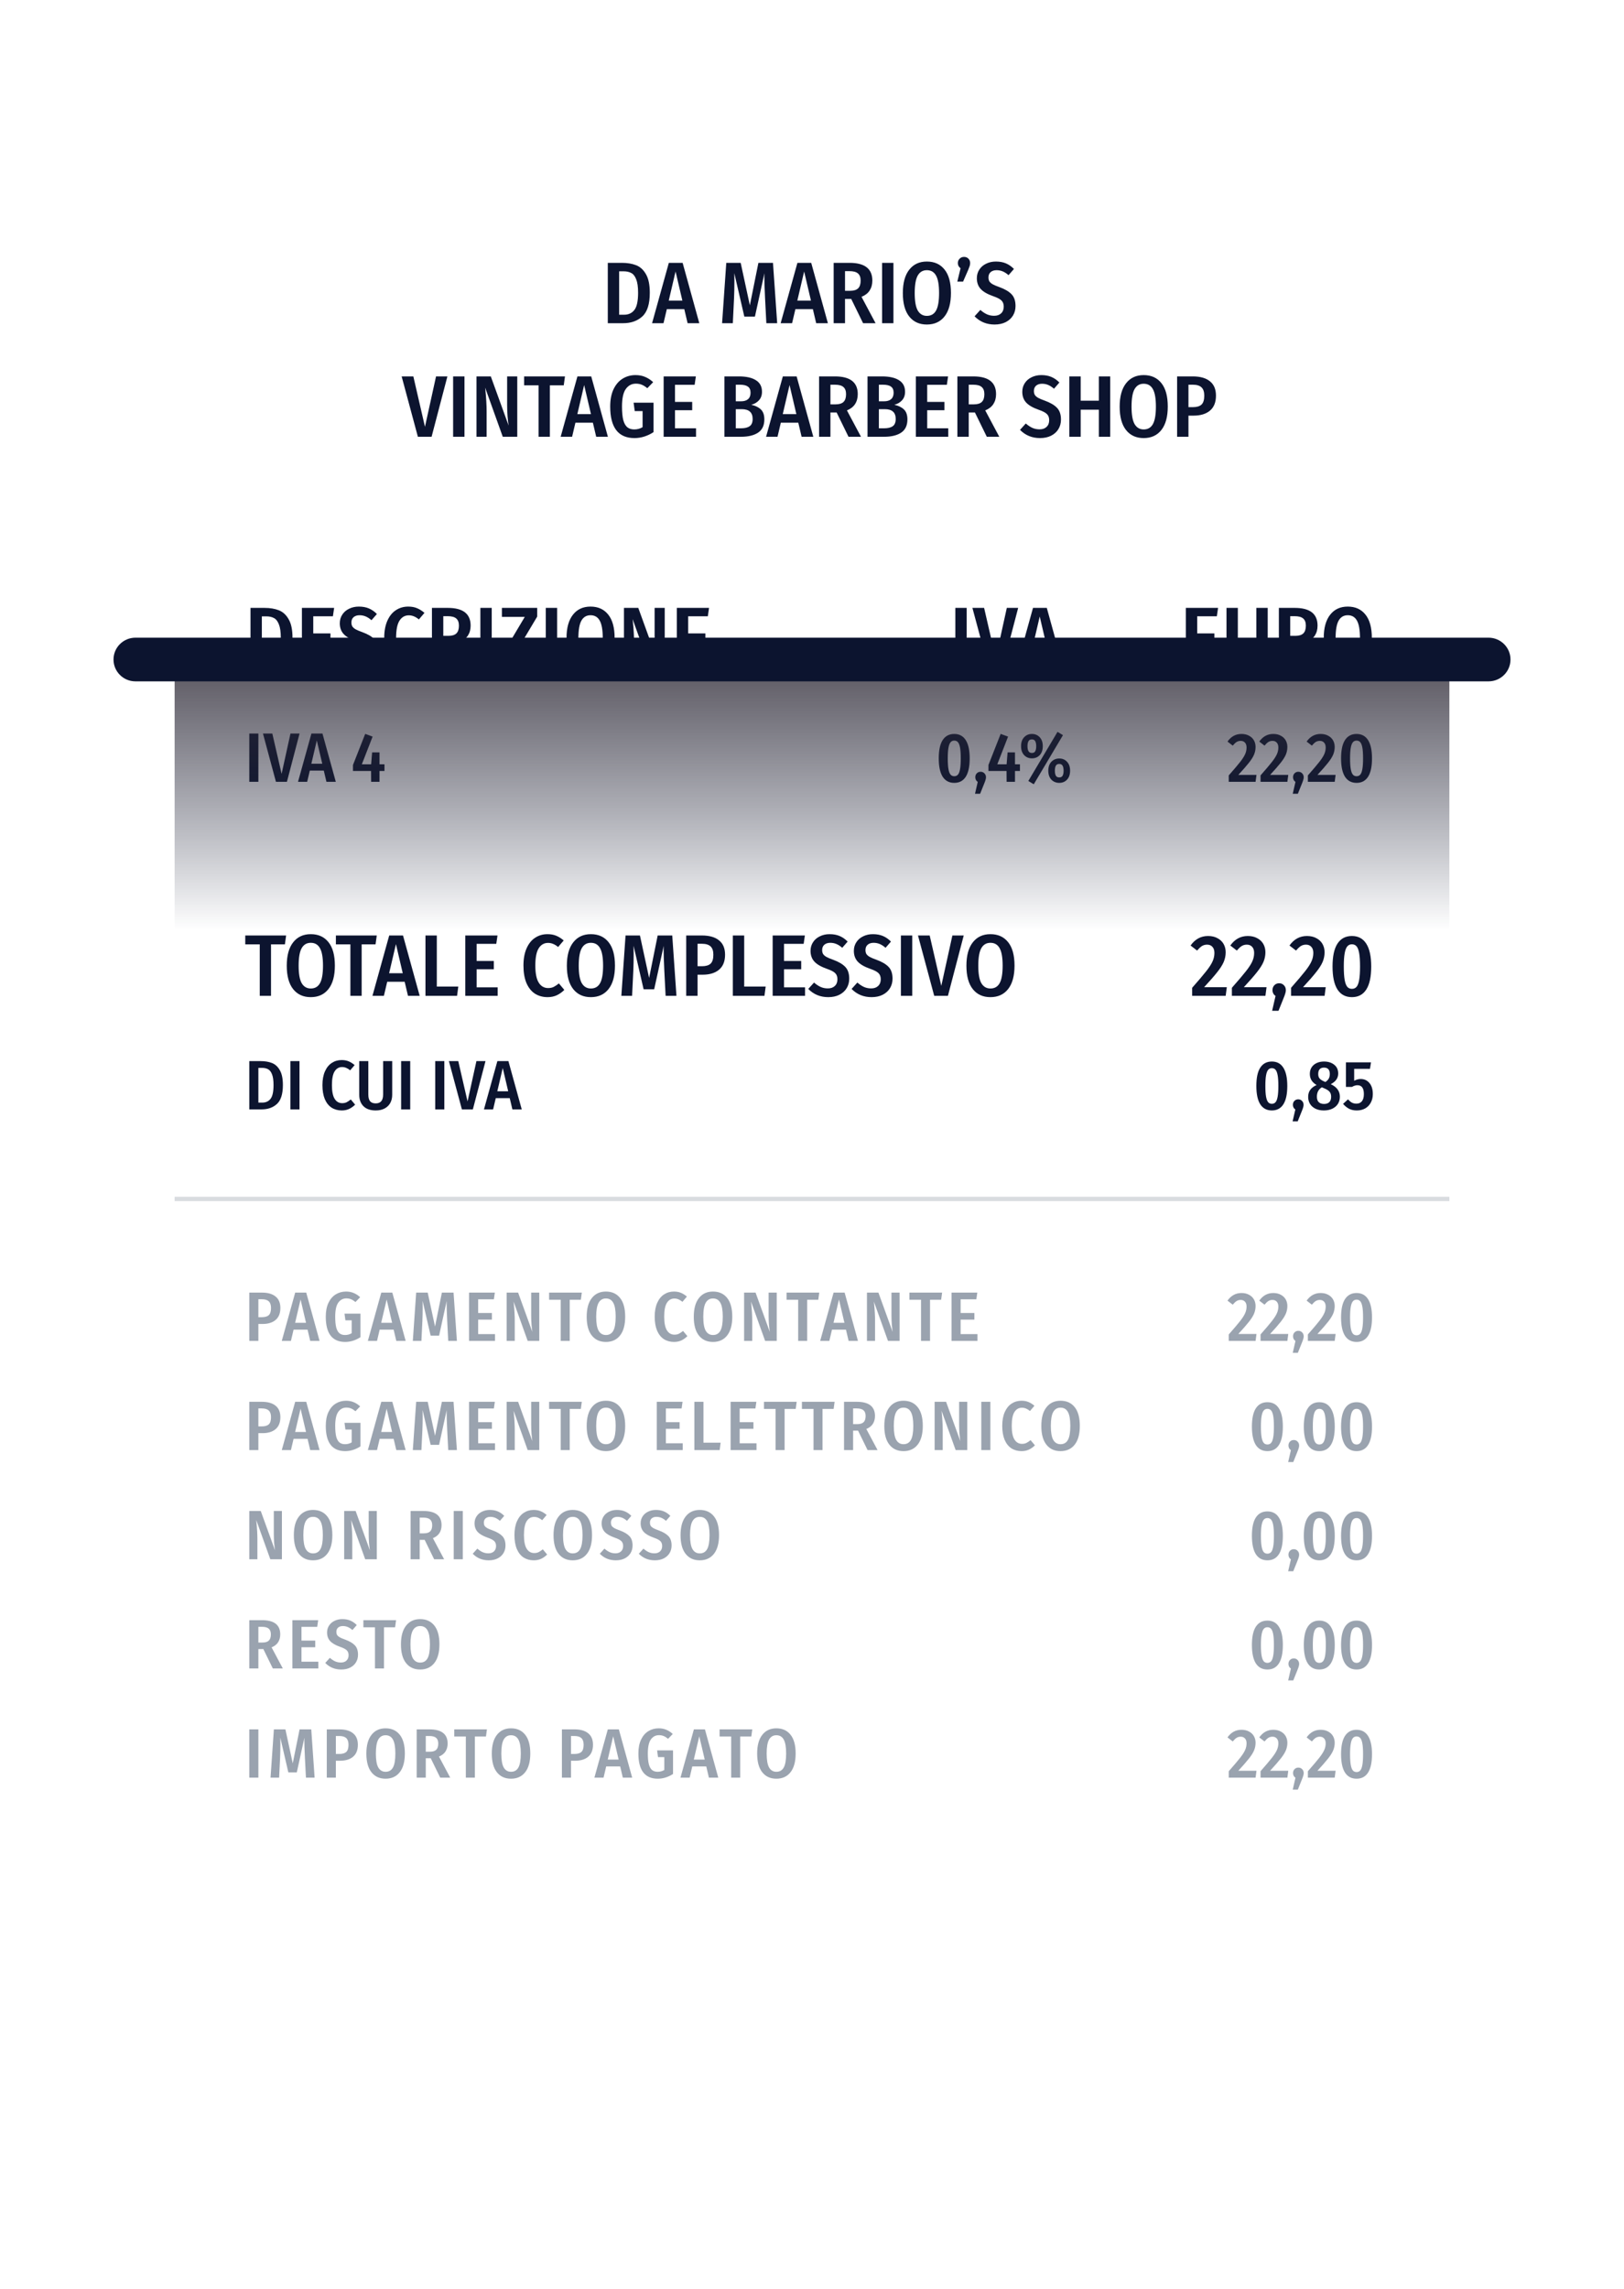 <svg width="372" height="524" viewBox="0 0 372 524" fill="none" xmlns="http://www.w3.org/2000/svg">
<g filter="url(#filter0_d_3670_11723)">
<path d="M315.964 45.992C305.696 35.752 291.771 30 277.25 30L94.75 30C80.229 30 66.303 35.752 56.036 45.992C45.768 56.231 40 70.119 40 84.6L40 455.798C40.002 459.226 40.975 462.584 42.806 465.484C44.638 468.385 47.254 470.711 50.353 472.194C53.452 473.678 56.907 474.258 60.322 473.869C63.738 473.48 66.973 472.136 69.656 469.994L103.875 442.694L138.094 470.012C141.602 472.811 146.021 474.22 150.506 473.972C154.992 473.723 159.227 471.834 162.403 468.665L186 445.133L209.597 468.665C212.775 471.831 217.012 473.717 221.497 473.963C225.982 474.208 230.401 472.795 233.906 469.994L268.125 442.694L302.344 469.994C305.027 472.136 308.262 473.48 311.678 473.869C315.093 474.258 318.549 473.678 321.647 472.194C324.746 470.711 327.362 468.385 329.193 465.484C331.025 462.584 331.998 459.226 332 455.798V84.6C332 70.119 326.232 56.231 315.964 45.992Z" fill="white"/>
</g>
<path d="M142.444 60.18C143.697 60.18 144.784 60.36 145.704 60.72C146.637 61.08 147.39 61.767 147.964 62.78C148.55 63.78 148.844 65.193 148.844 67.02C148.844 69.607 148.27 71.42 147.124 72.46C145.99 73.487 144.53 74 142.744 74H139.224V60.18H142.444ZM141.824 62.12V72.06H142.924C143.95 72.06 144.744 71.7 145.304 70.98C145.877 70.26 146.164 68.94 146.164 67.02C146.164 65.687 146.017 64.66 145.724 63.94C145.444 63.22 145.064 62.74 144.584 62.5C144.117 62.247 143.544 62.12 142.864 62.12H141.824ZM157.506 74L156.746 70.78H152.746L151.986 74H149.366L153.206 60.18H156.366L160.186 74H157.506ZM153.186 68.82H156.306L154.746 62.16L153.186 68.82ZM178.023 74H175.543L175.243 68.18C175.136 65.94 175.083 64.347 175.083 63.4L175.103 62.56L172.923 72.5H170.503L168.203 62.54C168.216 62.953 168.223 63.573 168.223 64.4C168.223 65.8 168.196 67.087 168.143 68.26L167.863 74H165.403L166.363 60.18H169.663L171.763 69.9L173.723 60.18H177.063L178.023 74ZM186.959 74L186.199 70.78H182.199L181.439 74H178.819L182.659 60.18H185.819L189.639 74H186.959ZM182.639 68.82H185.759L184.199 62.16L182.639 68.82ZM194.982 68.44H193.562V74H190.962V60.18H194.602C198.082 60.18 199.822 61.533 199.822 64.24C199.822 65.12 199.615 65.88 199.202 66.52C198.789 67.147 198.169 67.627 197.342 67.96L200.562 74H197.702L194.982 68.44ZM194.742 66.58C195.569 66.58 196.175 66.393 196.562 66.02C196.949 65.647 197.142 65.053 197.142 64.24C197.142 63.493 196.935 62.947 196.522 62.6C196.122 62.253 195.475 62.08 194.582 62.08H193.562V66.58H194.742ZM204.656 60.18V74H202.056V60.18H204.656ZM212.307 59.88C214.041 59.88 215.394 60.493 216.367 61.72C217.341 62.933 217.827 64.72 217.827 67.08C217.827 69.413 217.341 71.2 216.367 72.44C215.394 73.68 214.041 74.3 212.307 74.3C210.587 74.3 209.241 73.687 208.267 72.46C207.294 71.233 206.807 69.447 206.807 67.1C206.807 64.78 207.294 63 208.267 61.76C209.241 60.507 210.587 59.88 212.307 59.88ZM212.307 61.86C211.387 61.86 210.694 62.267 210.227 63.08C209.761 63.893 209.527 65.233 209.527 67.1C209.527 68.953 209.761 70.287 210.227 71.1C210.707 71.913 211.401 72.32 212.307 72.32C213.254 72.32 213.954 71.92 214.407 71.12C214.874 70.307 215.107 68.96 215.107 67.08C215.107 65.227 214.874 63.893 214.407 63.08C213.954 62.267 213.254 61.86 212.307 61.86ZM220.826 58.82C221.239 58.82 221.573 58.953 221.826 59.22C222.093 59.487 222.226 59.82 222.226 60.22C222.226 60.433 222.193 60.653 222.126 60.88C222.059 61.093 221.946 61.393 221.786 61.78L220.606 64.48H219.286L220.026 61.42C219.613 61.113 219.406 60.72 219.406 60.24C219.406 59.84 219.539 59.507 219.806 59.24C220.073 58.96 220.413 58.82 220.826 58.82ZM228.12 59.88C229 59.88 229.766 60.02 230.42 60.3C231.086 60.58 231.7 61.007 232.26 61.58L231.02 63C230.58 62.613 230.14 62.327 229.7 62.14C229.26 61.953 228.786 61.86 228.28 61.86C227.72 61.86 227.266 62.007 226.92 62.3C226.586 62.593 226.42 63 226.42 63.52C226.42 63.867 226.486 64.16 226.62 64.4C226.766 64.64 227.02 64.867 227.38 65.08C227.74 65.28 228.26 65.5 228.94 65.74C230.18 66.193 231.1 66.733 231.7 67.36C232.313 67.987 232.62 68.887 232.62 70.06C232.62 70.873 232.426 71.6 232.04 72.24C231.653 72.88 231.093 73.387 230.36 73.76C229.64 74.12 228.793 74.3 227.82 74.3C225.993 74.3 224.466 73.673 223.24 72.42L224.56 70.96C225.066 71.4 225.566 71.733 226.06 71.96C226.566 72.187 227.12 72.3 227.72 72.3C228.4 72.3 228.933 72.113 229.32 71.74C229.72 71.367 229.92 70.853 229.92 70.2C229.92 69.613 229.753 69.153 229.42 68.82C229.086 68.473 228.453 68.14 227.52 67.82C226.186 67.353 225.226 66.8 224.64 66.16C224.053 65.52 223.76 64.7 223.76 63.7C223.76 62.967 223.946 62.313 224.32 61.74C224.693 61.153 225.213 60.7 225.88 60.38C226.546 60.047 227.293 59.88 228.12 59.88ZM102.483 86.18L98.862 100H95.722L92.002 86.18H94.683L97.343 97.72L99.882 86.18H102.483ZM106.394 86.18V100H103.794V86.18H106.394ZM118.486 100H115.166L111.126 88.74L111.186 89.28C111.372 91.147 111.466 92.807 111.466 94.26V100H109.146V86.18H112.426L116.506 97.44C116.426 96.92 116.346 96.227 116.266 95.36C116.199 94.48 116.166 93.607 116.166 92.74V86.18H118.486V100ZM129.415 86.18L129.135 88.22H125.955V100H123.375V88.22H120.055V86.18H129.415ZM136.568 100L135.808 96.78H131.808L131.048 100H128.428L132.268 86.18H135.428L139.248 100H136.568ZM132.248 94.82H135.368L133.808 88.16L132.248 94.82ZM145.576 85.88C146.403 85.88 147.136 86.02 147.776 86.3C148.429 86.567 149.043 86.967 149.616 87.5L148.276 88.88C147.823 88.507 147.396 88.24 146.996 88.08C146.609 87.92 146.163 87.84 145.656 87.84C144.696 87.84 143.923 88.253 143.336 89.08C142.763 89.893 142.476 91.227 142.476 93.08C142.476 94.387 142.576 95.427 142.776 96.2C142.989 96.96 143.303 97.507 143.716 97.84C144.129 98.16 144.656 98.32 145.296 98.32C145.989 98.32 146.623 98.147 147.196 97.8V94.12H145.396L145.136 92.2H149.696V98.94C149.056 99.367 148.363 99.7 147.616 99.94C146.869 100.18 146.109 100.3 145.336 100.3C141.629 100.3 139.776 97.893 139.776 93.08C139.776 91.52 140.029 90.2 140.536 89.12C141.056 88.04 141.749 87.233 142.616 86.7C143.496 86.153 144.483 85.88 145.576 85.88ZM159.397 86.18L159.117 88.1H154.617V92.02H158.557V93.92H154.617V98.06H159.437V100H152.017V86.18H159.397ZM172.083 92.68C172.989 92.867 173.716 93.213 174.263 93.72C174.809 94.227 175.083 94.993 175.083 96.02C175.083 97.407 174.603 98.42 173.643 99.06C172.696 99.687 171.389 100 169.723 100H165.943V86.18H169.243C170.949 86.18 172.256 86.473 173.163 87.06C174.083 87.633 174.543 88.513 174.543 89.7C174.543 90.5 174.309 91.153 173.843 91.66C173.389 92.153 172.803 92.493 172.083 92.68ZM168.543 88.08V91.88H169.723C170.443 91.88 170.989 91.713 171.363 91.38C171.736 91.047 171.923 90.56 171.923 89.92C171.923 89.267 171.723 88.8 171.323 88.52C170.936 88.227 170.323 88.08 169.483 88.08H168.543ZM169.743 98.06C170.609 98.06 171.269 97.9 171.723 97.58C172.176 97.26 172.403 96.707 172.403 95.92C172.403 94.427 171.569 93.68 169.903 93.68H168.543V98.06H169.743ZM183.619 100L182.859 96.78H178.859L178.099 100H175.479L179.319 86.18H182.479L186.299 100H183.619ZM179.299 94.82H182.419L180.859 88.16L179.299 94.82ZM191.642 94.44H190.222V100H187.622V86.18H191.262C194.742 86.18 196.482 87.533 196.482 90.24C196.482 91.12 196.276 91.88 195.862 92.52C195.449 93.147 194.829 93.627 194.002 93.96L197.222 100H194.362L191.642 94.44ZM191.402 92.58C192.229 92.58 192.836 92.393 193.222 92.02C193.609 91.647 193.802 91.053 193.802 90.24C193.802 89.493 193.596 88.947 193.182 88.6C192.782 88.253 192.136 88.08 191.242 88.08H190.222V92.58H191.402ZM204.856 92.68C205.763 92.867 206.489 93.213 207.036 93.72C207.583 94.227 207.856 94.993 207.856 96.02C207.856 97.407 207.376 98.42 206.416 99.06C205.469 99.687 204.163 100 202.496 100H198.716V86.18H202.016C203.723 86.18 205.029 86.473 205.936 87.06C206.856 87.633 207.316 88.513 207.316 89.7C207.316 90.5 207.083 91.153 206.616 91.66C206.163 92.153 205.576 92.493 204.856 92.68ZM201.316 88.08V91.88H202.496C203.216 91.88 203.763 91.713 204.136 91.38C204.509 91.047 204.696 90.56 204.696 89.92C204.696 89.267 204.496 88.8 204.096 88.52C203.709 88.227 203.096 88.08 202.256 88.08H201.316ZM202.516 98.06C203.383 98.06 204.043 97.9 204.496 97.58C204.949 97.26 205.176 96.707 205.176 95.92C205.176 94.427 204.343 93.68 202.676 93.68H201.316V98.06H202.516ZM217.17 86.18L216.89 88.1H212.39V92.02H216.33V93.92H212.39V98.06H217.21V100H209.79V86.18H217.17ZM223.322 94.44H221.902V100H219.302V86.18H222.942C226.422 86.18 228.162 87.533 228.162 90.24C228.162 91.12 227.955 91.88 227.542 92.52C227.129 93.147 226.509 93.627 225.682 93.96L228.902 100H226.042L223.322 94.44ZM223.082 92.58C223.909 92.58 224.515 92.393 224.902 92.02C225.289 91.647 225.482 91.053 225.482 90.24C225.482 89.493 225.275 88.947 224.862 88.6C224.462 88.253 223.815 88.08 222.922 88.08H221.902V92.58H223.082ZM238.53 85.88C239.41 85.88 240.176 86.02 240.83 86.3C241.496 86.58 242.11 87.007 242.67 87.58L241.43 89C240.99 88.613 240.55 88.327 240.11 88.14C239.67 87.953 239.196 87.86 238.69 87.86C238.13 87.86 237.676 88.007 237.33 88.3C236.996 88.593 236.83 89 236.83 89.52C236.83 89.867 236.896 90.16 237.03 90.4C237.176 90.64 237.43 90.867 237.79 91.08C238.15 91.28 238.67 91.5 239.35 91.74C240.59 92.193 241.51 92.733 242.11 93.36C242.723 93.987 243.03 94.887 243.03 96.06C243.03 96.873 242.836 97.6 242.45 98.24C242.063 98.88 241.503 99.387 240.77 99.76C240.05 100.12 239.203 100.3 238.23 100.3C236.403 100.3 234.876 99.673 233.65 98.42L234.97 96.96C235.476 97.4 235.976 97.733 236.47 97.96C236.976 98.187 237.53 98.3 238.13 98.3C238.81 98.3 239.343 98.113 239.73 97.74C240.13 97.367 240.33 96.853 240.33 96.2C240.33 95.613 240.163 95.153 239.83 94.82C239.496 94.473 238.863 94.14 237.93 93.82C236.596 93.353 235.636 92.8 235.05 92.16C234.463 91.52 234.17 90.7 234.17 89.7C234.17 88.967 234.356 88.313 234.73 87.74C235.103 87.153 235.623 86.7 236.29 86.38C236.956 86.047 237.703 85.88 238.53 85.88ZM251.706 100V93.8H247.546V100H244.946V86.18H247.546V91.74H251.706V86.18H254.306V100H251.706ZM261.975 85.88C263.709 85.88 265.062 86.493 266.035 87.72C267.009 88.933 267.495 90.72 267.495 93.08C267.495 95.413 267.009 97.2 266.035 98.44C265.062 99.68 263.709 100.3 261.975 100.3C260.255 100.3 258.909 99.687 257.935 98.46C256.962 97.233 256.475 95.447 256.475 93.1C256.475 90.78 256.962 89 257.935 87.76C258.909 86.507 260.255 85.88 261.975 85.88ZM261.975 87.86C261.055 87.86 260.362 88.267 259.895 89.08C259.429 89.893 259.195 91.233 259.195 93.1C259.195 94.953 259.429 96.287 259.895 97.1C260.375 97.913 261.069 98.32 261.975 98.32C262.922 98.32 263.622 97.92 264.075 97.12C264.542 96.307 264.775 94.96 264.775 93.08C264.775 91.227 264.542 89.893 264.075 89.08C263.622 88.267 262.922 87.86 261.975 87.86ZM273.214 86.18C274.934 86.18 276.247 86.553 277.154 87.3C278.074 88.033 278.534 89.127 278.534 90.58C278.534 92.1 278.074 93.247 277.154 94.02C276.247 94.78 274.994 95.16 273.394 95.16H272.234V100H269.634V86.18H273.214ZM273.234 93.22C274.127 93.22 274.787 93.027 275.214 92.64C275.641 92.24 275.854 91.553 275.854 90.58C275.854 89.713 275.641 89.08 275.214 88.68C274.787 88.28 274.127 88.08 273.234 88.08H272.234V93.22H273.234Z" fill="#0C142F"/>
<path d="M65.54 214.18L65.26 216.22H62.08V228H59.5V216.22H56.18V214.18H65.54ZM71.186 213.88C72.92 213.88 74.273 214.493 75.246 215.72C76.22 216.933 76.706 218.72 76.706 221.08C76.706 223.413 76.22 225.2 75.246 226.44C74.273 227.68 72.92 228.3 71.186 228.3C69.466 228.3 68.12 227.687 67.146 226.46C66.173 225.233 65.686 223.447 65.686 221.1C65.686 218.78 66.173 217 67.146 215.76C68.12 214.507 69.466 213.88 71.186 213.88ZM71.186 215.86C70.266 215.86 69.573 216.267 69.106 217.08C68.64 217.893 68.406 219.233 68.406 221.1C68.406 222.953 68.64 224.287 69.106 225.1C69.586 225.913 70.28 226.32 71.186 226.32C72.133 226.32 72.833 225.92 73.286 225.12C73.753 224.307 73.986 222.96 73.986 221.08C73.986 219.227 73.753 217.893 73.286 217.08C72.833 216.267 72.133 215.86 71.186 215.86ZM86.302 214.18L86.022 216.22H82.842V228H80.262V216.22H76.942V214.18H86.302ZM93.455 228L92.695 224.78H88.695L87.935 228H85.315L89.155 214.18H92.315L96.135 228H93.455ZM89.135 222.82H92.255L90.695 216.16L89.135 222.82ZM100.058 214.18V225.88H104.978L104.698 228H97.458V214.18H100.058ZM113.959 214.18L113.679 216.1H109.179V220.02H113.119V221.92H109.179V226.06H113.999V228H106.579V214.18H113.959ZM125.405 213.88C126.165 213.88 126.832 214 127.405 214.24C127.992 214.48 128.565 214.84 129.125 215.32L127.845 216.82C127.098 216.193 126.332 215.88 125.545 215.88C124.638 215.88 123.925 216.287 123.405 217.1C122.885 217.913 122.625 219.233 122.625 221.06C122.625 222.847 122.885 224.153 123.405 224.98C123.925 225.807 124.645 226.22 125.565 226.22C126.045 226.22 126.465 226.133 126.825 225.96C127.185 225.773 127.585 225.507 128.025 225.16L129.265 226.64C128.798 227.12 128.245 227.52 127.605 227.84C126.965 228.147 126.245 228.3 125.445 228.3C124.338 228.3 123.365 228.033 122.525 227.5C121.698 226.953 121.052 226.14 120.585 225.06C120.132 223.967 119.905 222.633 119.905 221.06C119.905 219.513 120.145 218.2 120.625 217.12C121.105 216.04 121.758 215.233 122.585 214.7C123.412 214.153 124.352 213.88 125.405 213.88ZM135.346 213.88C137.08 213.88 138.433 214.493 139.406 215.72C140.38 216.933 140.866 218.72 140.866 221.08C140.866 223.413 140.38 225.2 139.406 226.44C138.433 227.68 137.08 228.3 135.346 228.3C133.626 228.3 132.28 227.687 131.306 226.46C130.333 225.233 129.846 223.447 129.846 221.1C129.846 218.78 130.333 217 131.306 215.76C132.28 214.507 133.626 213.88 135.346 213.88ZM135.346 215.86C134.426 215.86 133.733 216.267 133.266 217.08C132.8 217.893 132.566 219.233 132.566 221.1C132.566 222.953 132.8 224.287 133.266 225.1C133.746 225.913 134.44 226.32 135.346 226.32C136.293 226.32 136.993 225.92 137.446 225.12C137.913 224.307 138.146 222.96 138.146 221.08C138.146 219.227 137.913 217.893 137.446 217.08C136.993 216.267 136.293 215.86 135.346 215.86ZM154.949 228H152.469L152.169 222.18C152.062 219.94 152.009 218.347 152.009 217.4L152.029 216.56L149.849 226.5H147.429L145.129 216.54C145.142 216.953 145.149 217.573 145.149 218.4C145.149 219.8 145.122 221.087 145.069 222.26L144.789 228H142.329L143.289 214.18H146.589L148.689 223.9L150.649 214.18H153.989L154.949 228ZM160.765 214.18C162.485 214.18 163.798 214.553 164.705 215.3C165.625 216.033 166.085 217.127 166.085 218.58C166.085 220.1 165.625 221.247 164.705 222.02C163.798 222.78 162.545 223.16 160.945 223.16H159.785V228H157.185V214.18H160.765ZM160.785 221.22C161.678 221.22 162.338 221.027 162.765 220.64C163.191 220.24 163.405 219.553 163.405 218.58C163.405 217.713 163.191 217.08 162.765 216.68C162.338 216.28 161.678 216.08 160.785 216.08H159.785V221.22H160.785ZM170.468 214.18V225.88H175.388L175.108 228H167.868V214.18H170.468ZM184.369 214.18L184.089 216.1H179.589V220.02H183.529V221.92H179.589V226.06H184.409V228H176.989V214.18H184.369ZM190.026 213.88C190.906 213.88 191.672 214.02 192.326 214.3C192.992 214.58 193.606 215.007 194.166 215.58L192.926 217C192.486 216.613 192.046 216.327 191.606 216.14C191.166 215.953 190.692 215.86 190.186 215.86C189.626 215.86 189.172 216.007 188.826 216.3C188.492 216.593 188.326 217 188.326 217.52C188.326 217.867 188.392 218.16 188.526 218.4C188.672 218.64 188.926 218.867 189.286 219.08C189.646 219.28 190.166 219.5 190.846 219.74C192.086 220.193 193.006 220.733 193.606 221.36C194.219 221.987 194.526 222.887 194.526 224.06C194.526 224.873 194.332 225.6 193.946 226.24C193.559 226.88 192.999 227.387 192.266 227.76C191.546 228.12 190.699 228.3 189.726 228.3C187.899 228.3 186.372 227.673 185.146 226.42L186.466 224.96C186.972 225.4 187.472 225.733 187.966 225.96C188.472 226.187 189.026 226.3 189.626 226.3C190.306 226.3 190.839 226.113 191.226 225.74C191.626 225.367 191.826 224.853 191.826 224.2C191.826 223.613 191.659 223.153 191.326 222.82C190.992 222.473 190.359 222.14 189.426 221.82C188.092 221.353 187.132 220.8 186.546 220.16C185.959 219.52 185.666 218.7 185.666 217.7C185.666 216.967 185.852 216.313 186.226 215.74C186.599 215.153 187.119 214.7 187.786 214.38C188.452 214.047 189.199 213.88 190.026 213.88ZM199.948 213.88C200.828 213.88 201.594 214.02 202.248 214.3C202.914 214.58 203.528 215.007 204.088 215.58L202.848 217C202.408 216.613 201.968 216.327 201.528 216.14C201.088 215.953 200.614 215.86 200.108 215.86C199.548 215.86 199.094 216.007 198.748 216.3C198.414 216.593 198.248 217 198.248 217.52C198.248 217.867 198.314 218.16 198.448 218.4C198.594 218.64 198.848 218.867 199.208 219.08C199.568 219.28 200.088 219.5 200.768 219.74C202.008 220.193 202.928 220.733 203.528 221.36C204.141 221.987 204.448 222.887 204.448 224.06C204.448 224.873 204.254 225.6 203.868 226.24C203.481 226.88 202.921 227.387 202.188 227.76C201.468 228.12 200.621 228.3 199.648 228.3C197.821 228.3 196.294 227.673 195.068 226.42L196.388 224.96C196.894 225.4 197.394 225.733 197.888 225.96C198.394 226.187 198.948 226.3 199.548 226.3C200.228 226.3 200.761 226.113 201.148 225.74C201.548 225.367 201.748 224.853 201.748 224.2C201.748 223.613 201.581 223.153 201.248 222.82C200.914 222.473 200.281 222.14 199.348 221.82C198.014 221.353 197.054 220.8 196.468 220.16C195.881 219.52 195.588 218.7 195.588 217.7C195.588 216.967 195.774 216.313 196.148 215.74C196.521 215.153 197.041 214.7 197.708 214.38C198.374 214.047 199.121 213.88 199.948 213.88ZM208.964 214.18V228H206.364V214.18H208.964ZM220.756 214.18L217.136 228H213.996L210.276 214.18H212.956L215.616 225.72L218.156 214.18H220.756ZM226.87 213.88C228.603 213.88 229.957 214.493 230.93 215.72C231.903 216.933 232.39 218.72 232.39 221.08C232.39 223.413 231.903 225.2 230.93 226.44C229.957 227.68 228.603 228.3 226.87 228.3C225.15 228.3 223.803 227.687 222.83 226.46C221.857 225.233 221.37 223.447 221.37 221.1C221.37 218.78 221.857 217 222.83 215.76C223.803 214.507 225.15 213.88 226.87 213.88ZM226.87 215.86C225.95 215.86 225.257 216.267 224.79 217.08C224.323 217.893 224.09 219.233 224.09 221.1C224.09 222.953 224.323 224.287 224.79 225.1C225.27 225.913 225.963 226.32 226.87 226.32C227.817 226.32 228.517 225.92 228.97 225.12C229.437 224.307 229.67 222.96 229.67 221.08C229.67 219.227 229.437 217.893 228.97 217.08C228.517 216.267 227.817 215.86 226.87 215.86Z" fill="#0C142F"/>
<path d="M276.718 214.3C277.558 214.3 278.278 214.467 278.878 214.8C279.491 215.12 279.958 215.56 280.278 216.12C280.598 216.68 280.758 217.313 280.758 218.02C280.758 218.78 280.611 219.513 280.318 220.22C280.025 220.913 279.531 221.693 278.838 222.56C278.158 223.427 277.151 224.58 275.818 226.02H281.018L280.758 228H273.078V226.16C274.558 224.48 275.638 223.207 276.318 222.34C277.011 221.46 277.491 220.713 277.758 220.1C278.038 219.487 278.178 218.847 278.178 218.18C278.178 217.567 278.025 217.1 277.718 216.78C277.425 216.447 277.018 216.28 276.498 216.28C276.058 216.28 275.665 216.387 275.318 216.6C274.985 216.813 274.618 217.16 274.218 217.64L272.718 216.48C273.745 215.027 275.078 214.3 276.718 214.3ZM285.82 214.3C286.66 214.3 287.38 214.467 287.98 214.8C288.593 215.12 289.06 215.56 289.38 216.12C289.7 216.68 289.86 217.313 289.86 218.02C289.86 218.78 289.713 219.513 289.42 220.22C289.126 220.913 288.633 221.693 287.94 222.56C287.26 223.427 286.253 224.58 284.92 226.02H290.12L289.86 228H282.18V226.16C283.66 224.48 284.74 223.207 285.42 222.34C286.113 221.46 286.593 220.713 286.86 220.1C287.14 219.487 287.28 218.847 287.28 218.18C287.28 217.567 287.126 217.1 286.82 216.78C286.526 216.447 286.12 216.28 285.6 216.28C285.16 216.28 284.766 216.387 284.42 216.6C284.086 216.813 283.72 217.16 283.32 217.64L281.82 216.48C282.846 215.027 284.18 214.3 285.82 214.3ZM293.001 225.12C293.455 225.12 293.821 225.273 294.101 225.58C294.395 225.873 294.541 226.247 294.541 226.7C294.541 226.927 294.501 227.167 294.421 227.42C294.355 227.673 294.228 228.027 294.041 228.48L292.861 231.42H291.401L292.181 228.02C291.955 227.873 291.781 227.687 291.661 227.46C291.541 227.22 291.481 226.967 291.481 226.7C291.481 226.247 291.621 225.873 291.901 225.58C292.195 225.273 292.561 225.12 293.001 225.12ZM299.374 214.3C300.214 214.3 300.934 214.467 301.534 214.8C302.148 215.12 302.614 215.56 302.934 216.12C303.254 216.68 303.414 217.313 303.414 218.02C303.414 218.78 303.268 219.513 302.974 220.22C302.681 220.913 302.188 221.693 301.494 222.56C300.814 223.427 299.808 224.58 298.474 226.02H303.674L303.414 228H295.734V226.16C297.214 224.48 298.294 223.207 298.974 222.34C299.668 221.46 300.148 220.713 300.414 220.1C300.694 219.487 300.834 218.847 300.834 218.18C300.834 217.567 300.681 217.1 300.374 216.78C300.081 216.447 299.674 216.28 299.154 216.28C298.714 216.28 298.321 216.387 297.974 216.6C297.641 216.813 297.274 217.16 296.874 217.64L295.374 216.48C296.401 215.027 297.734 214.3 299.374 214.3ZM309.676 214.3C311.129 214.3 312.229 214.893 312.976 216.08C313.723 217.253 314.096 218.987 314.096 221.28C314.096 223.613 313.723 225.367 312.976 226.54C312.229 227.713 311.129 228.3 309.676 228.3C308.223 228.3 307.116 227.713 306.356 226.54C305.609 225.353 305.236 223.6 305.236 221.28C305.236 218.96 305.609 217.22 306.356 216.06C307.116 214.887 308.223 214.3 309.676 214.3ZM309.676 216.2C309.236 216.2 308.883 216.36 308.616 216.68C308.349 216.987 308.149 217.513 308.016 218.26C307.883 218.993 307.816 220 307.816 221.28C307.816 222.587 307.883 223.613 308.016 224.36C308.149 225.093 308.349 225.62 308.616 225.94C308.883 226.247 309.236 226.4 309.676 226.4C310.116 226.4 310.469 226.247 310.736 225.94C311.003 225.633 311.203 225.107 311.336 224.36C311.469 223.613 311.536 222.587 311.536 221.28C311.536 219.973 311.469 218.953 311.336 218.22C311.203 217.487 311.003 216.967 310.736 216.66C310.469 216.353 310.116 216.2 309.676 216.2Z" fill="#0C142F"/>
<path d="M59.68 242.944C60.683 242.944 61.552 243.088 62.288 243.376C63.035 243.664 63.637 244.213 64.096 245.024C64.565 245.824 64.8 246.955 64.8 248.416C64.8 250.485 64.341 251.936 63.424 252.768C62.517 253.589 61.349 254 59.92 254H57.104V242.944H59.68ZM59.184 244.496V252.448H60.064C60.885 252.448 61.52 252.16 61.968 251.584C62.427 251.008 62.656 249.952 62.656 248.416C62.656 247.349 62.539 246.528 62.304 245.952C62.08 245.376 61.776 244.992 61.392 244.8C61.019 244.597 60.56 244.496 60.016 244.496H59.184ZM68.606 242.944V254H66.526V242.944H68.606ZM78.258 242.704C78.866 242.704 79.4 242.8 79.858 242.992C80.328 243.184 80.786 243.472 81.234 243.856L80.21 245.056C79.613 244.555 79 244.304 78.37 244.304C77.645 244.304 77.074 244.629 76.658 245.28C76.242 245.931 76.034 246.987 76.034 248.448C76.034 249.877 76.242 250.923 76.658 251.584C77.074 252.245 77.65 252.576 78.386 252.576C78.77 252.576 79.106 252.507 79.394 252.368C79.682 252.219 80.002 252.005 80.354 251.728L81.346 252.912C80.973 253.296 80.53 253.616 80.018 253.872C79.506 254.117 78.93 254.24 78.29 254.24C77.405 254.24 76.626 254.027 75.954 253.6C75.293 253.163 74.776 252.512 74.402 251.648C74.04 250.773 73.858 249.707 73.858 248.448C73.858 247.211 74.05 246.16 74.434 245.296C74.818 244.432 75.341 243.787 76.002 243.36C76.664 242.923 77.416 242.704 78.258 242.704ZM89.84 250.672C89.84 251.355 89.696 251.968 89.408 252.512C89.12 253.045 88.693 253.467 88.128 253.776C87.562 254.085 86.874 254.24 86.064 254.24C84.837 254.24 83.898 253.915 83.248 253.264C82.608 252.613 82.288 251.749 82.288 250.672V242.944H84.368V250.576C84.368 251.269 84.501 251.787 84.768 252.128C85.045 252.459 85.477 252.624 86.064 252.624C86.64 252.624 87.066 252.453 87.344 252.112C87.621 251.771 87.76 251.259 87.76 250.576V242.944H89.84V250.672ZM93.965 242.944V254H91.885V242.944H93.965ZM101.778 242.944V254H99.698V242.944H101.778ZM111.211 242.944L108.315 254H105.803L102.827 242.944H104.971L107.099 252.176L109.131 242.944H111.211ZM117.37 254L116.762 251.424H113.562L112.954 254H110.858L113.93 242.944H116.458L119.514 254H117.37ZM113.914 249.856H116.41L115.162 244.528L113.914 249.856Z" fill="#0C142F"/>
<path d="M291.335 243.04C292.497 243.04 293.377 243.515 293.975 244.464C294.572 245.403 294.871 246.789 294.871 248.624C294.871 250.491 294.572 251.893 293.975 252.832C293.377 253.771 292.497 254.24 291.335 254.24C290.172 254.24 289.287 253.771 288.679 252.832C288.081 251.883 287.783 250.48 287.783 248.624C287.783 246.768 288.081 245.376 288.679 244.448C289.287 243.509 290.172 243.04 291.335 243.04ZM291.335 244.56C290.983 244.56 290.7 244.688 290.487 244.944C290.273 245.189 290.113 245.611 290.007 246.208C289.9 246.795 289.847 247.6 289.847 248.624C289.847 249.669 289.9 250.491 290.007 251.088C290.113 251.675 290.273 252.096 290.487 252.352C290.7 252.597 290.983 252.72 291.335 252.72C291.687 252.72 291.969 252.597 292.183 252.352C292.396 252.107 292.556 251.685 292.663 251.088C292.769 250.491 292.823 249.669 292.823 248.624C292.823 247.579 292.769 246.763 292.663 246.176C292.556 245.589 292.396 245.173 292.183 244.928C291.969 244.683 291.687 244.56 291.335 244.56ZM297.37 251.696C297.732 251.696 298.026 251.819 298.25 252.064C298.484 252.299 298.602 252.597 298.602 252.96C298.602 253.141 298.57 253.333 298.506 253.536C298.452 253.739 298.351 254.021 298.202 254.384L297.258 256.736H296.09L296.714 254.016C296.532 253.899 296.394 253.749 296.298 253.568C296.202 253.376 296.154 253.173 296.154 252.96C296.154 252.597 296.266 252.299 296.49 252.064C296.724 251.819 297.018 251.696 297.37 251.696ZM304.836 248.224C305.551 248.565 306.074 248.971 306.404 249.44C306.746 249.909 306.916 250.464 306.916 251.104C306.916 251.712 306.767 252.256 306.468 252.736C306.17 253.205 305.743 253.573 305.188 253.84C304.634 254.107 303.983 254.24 303.236 254.24C302.5 254.24 301.86 254.107 301.316 253.84C300.783 253.573 300.372 253.211 300.084 252.752C299.796 252.283 299.652 251.749 299.652 251.152C299.652 250.501 299.812 249.957 300.132 249.52C300.463 249.072 300.948 248.704 301.588 248.416C301.044 248.096 300.65 247.728 300.404 247.312C300.159 246.896 300.036 246.416 300.036 245.872C300.036 245.285 300.175 244.779 300.452 244.352C300.74 243.925 301.13 243.6 301.62 243.376C302.111 243.152 302.66 243.04 303.268 243.04C304.218 243.04 304.996 243.28 305.604 243.76C306.223 244.24 306.532 244.917 306.532 245.792C306.532 246.304 306.394 246.763 306.116 247.168C305.85 247.563 305.423 247.915 304.836 248.224ZM303.284 244.432C302.399 244.432 301.956 244.923 301.956 245.904C301.956 246.341 302.063 246.683 302.276 246.928C302.49 247.173 302.842 247.403 303.332 247.616L303.604 247.728C303.978 247.472 304.239 247.2 304.388 246.912C304.538 246.624 304.612 246.283 304.612 245.888C304.612 245.408 304.5 245.045 304.276 244.8C304.052 244.555 303.722 244.432 303.284 244.432ZM303.284 252.752C303.818 252.752 304.223 252.613 304.5 252.336C304.778 252.048 304.916 251.637 304.916 251.104C304.916 250.603 304.788 250.213 304.532 249.936C304.287 249.648 303.844 249.376 303.204 249.12L302.788 248.944C302.031 249.392 301.652 250.107 301.652 251.088C301.652 251.643 301.791 252.059 302.068 252.336C302.356 252.613 302.762 252.752 303.284 252.752ZM313.807 244.72H310.191V247.44C310.692 247.173 311.188 247.04 311.679 247.04C312.511 247.04 313.183 247.349 313.695 247.968C314.207 248.576 314.463 249.419 314.463 250.496C314.463 251.232 314.308 251.883 313.999 252.448C313.7 253.013 313.273 253.456 312.719 253.776C312.164 254.085 311.519 254.24 310.783 254.24C310.111 254.24 309.524 254.112 309.023 253.856C308.521 253.589 308.063 253.216 307.647 252.736L308.783 251.696C309.071 252.027 309.364 252.277 309.663 252.448C309.972 252.608 310.319 252.688 310.703 252.688C311.247 252.688 311.668 252.501 311.967 252.128C312.265 251.755 312.415 251.211 312.415 250.496C312.415 249.141 311.924 248.464 310.943 248.464C310.729 248.464 310.527 248.496 310.335 248.56C310.143 248.613 309.929 248.709 309.695 248.848H308.303V243.232H314.047L313.807 244.72Z" fill="#0C142F"/>
<path d="M59.968 295.944C61.344 295.944 62.395 296.243 63.12 296.84C63.856 297.427 64.224 298.301 64.224 299.464C64.224 300.68 63.856 301.597 63.12 302.216C62.395 302.824 61.392 303.128 60.112 303.128H59.184V307H57.104V295.944H59.968ZM59.984 301.576C60.699 301.576 61.227 301.421 61.568 301.112C61.909 300.792 62.08 300.243 62.08 299.464C62.08 298.771 61.909 298.264 61.568 297.944C61.227 297.624 60.699 297.464 59.984 297.464H59.184V301.576H59.984ZM71.058 307L70.45 304.424H67.25L66.642 307H64.546L67.618 295.944H70.146L73.202 307H71.058ZM67.602 302.856H70.098L68.85 297.528L67.602 302.856ZM79.264 295.704C79.925 295.704 80.512 295.816 81.024 296.04C81.547 296.253 82.037 296.573 82.496 297L81.424 298.104C81.061 297.805 80.72 297.592 80.4 297.464C80.091 297.336 79.733 297.272 79.328 297.272C78.56 297.272 77.941 297.603 77.472 298.264C77.013 298.915 76.784 299.981 76.784 301.464C76.784 302.509 76.864 303.341 77.024 303.96C77.195 304.568 77.445 305.005 77.776 305.272C78.107 305.528 78.528 305.656 79.04 305.656C79.595 305.656 80.101 305.517 80.56 305.24V302.296H79.12L78.912 300.76H82.56V306.152C82.048 306.493 81.493 306.76 80.896 306.952C80.299 307.144 79.691 307.24 79.072 307.24C76.107 307.24 74.624 305.315 74.624 301.464C74.624 300.216 74.827 299.16 75.232 298.296C75.648 297.432 76.203 296.787 76.896 296.36C77.6 295.923 78.389 295.704 79.264 295.704ZM90.776 307L90.168 304.424H86.969L86.361 307H84.264L87.337 295.944H89.865L92.921 307H90.776ZM87.32 302.856H89.817L88.569 297.528L87.32 302.856ZM104.659 307H102.675L102.435 302.344C102.35 300.552 102.307 299.277 102.307 298.52L102.323 297.848L100.579 305.8H98.643L96.803 297.832C96.814 298.163 96.819 298.659 96.819 299.32C96.819 300.44 96.798 301.469 96.755 302.408L96.531 307H94.563L95.331 295.944H97.971L99.651 303.72L101.219 295.944H103.891L104.659 307ZM113.352 295.944L113.128 297.48H109.528V300.616H112.68V302.136H109.528V305.448H113.384V307H107.448V295.944H113.352ZM123.529 307H120.873L117.641 297.992L117.689 298.424C117.838 299.917 117.913 301.245 117.913 302.408V307H116.057V295.944H118.681L121.945 304.952C121.881 304.536 121.817 303.981 121.753 303.288C121.7 302.584 121.673 301.885 121.673 301.192V295.944H123.529V307ZM133.273 295.944L133.049 297.576H130.505V307H128.441V297.576H125.785V295.944H133.273ZM138.79 295.704C140.176 295.704 141.259 296.195 142.038 297.176C142.816 298.147 143.206 299.576 143.206 301.464C143.206 303.331 142.816 304.76 142.038 305.752C141.259 306.744 140.176 307.24 138.79 307.24C137.414 307.24 136.336 306.749 135.558 305.768C134.779 304.787 134.39 303.357 134.39 301.48C134.39 299.624 134.779 298.2 135.558 297.208C136.336 296.205 137.414 295.704 138.79 295.704ZM138.79 297.288C138.054 297.288 137.499 297.613 137.126 298.264C136.752 298.915 136.566 299.987 136.566 301.48C136.566 302.963 136.752 304.029 137.126 304.68C137.51 305.331 138.064 305.656 138.79 305.656C139.547 305.656 140.107 305.336 140.47 304.696C140.843 304.045 141.03 302.968 141.03 301.464C141.03 299.981 140.843 298.915 140.47 298.264C140.107 297.613 139.547 297.288 138.79 297.288ZM154.368 295.704C154.976 295.704 155.509 295.8 155.968 295.992C156.437 296.184 156.896 296.472 157.344 296.856L156.32 298.056C155.722 297.555 155.109 297.304 154.48 297.304C153.754 297.304 153.184 297.629 152.768 298.28C152.352 298.931 152.144 299.987 152.144 301.448C152.144 302.877 152.352 303.923 152.768 304.584C153.184 305.245 153.76 305.576 154.496 305.576C154.88 305.576 155.216 305.507 155.504 305.368C155.792 305.219 156.112 305.005 156.464 304.728L157.456 305.912C157.082 306.296 156.64 306.616 156.128 306.872C155.616 307.117 155.04 307.24 154.4 307.24C153.514 307.24 152.736 307.027 152.064 306.6C151.402 306.163 150.885 305.512 150.512 304.648C150.149 303.773 149.968 302.707 149.968 301.448C149.968 300.211 150.16 299.16 150.544 298.296C150.928 297.432 151.45 296.787 152.112 296.36C152.773 295.923 153.525 295.704 154.368 295.704ZM163.321 295.704C164.708 295.704 165.79 296.195 166.569 297.176C167.348 298.147 167.737 299.576 167.737 301.464C167.737 303.331 167.348 304.76 166.569 305.752C165.79 306.744 164.708 307.24 163.321 307.24C161.945 307.24 160.868 306.749 160.089 305.768C159.31 304.787 158.921 303.357 158.921 301.48C158.921 299.624 159.31 298.2 160.089 297.208C160.868 296.205 161.945 295.704 163.321 295.704ZM163.321 297.288C162.585 297.288 162.03 297.613 161.657 298.264C161.284 298.915 161.097 299.987 161.097 301.48C161.097 302.963 161.284 304.029 161.657 304.68C162.041 305.331 162.596 305.656 163.321 305.656C164.078 305.656 164.638 305.336 165.001 304.696C165.374 304.045 165.561 302.968 165.561 301.464C165.561 299.981 165.374 298.915 165.001 298.264C164.638 297.613 164.078 297.288 163.321 297.288ZM177.92 307H175.264L172.032 297.992L172.08 298.424C172.229 299.917 172.304 301.245 172.304 302.408V307H170.448V295.944H173.072L176.336 304.952C176.272 304.536 176.208 303.981 176.144 303.288C176.09 302.584 176.064 301.885 176.064 301.192V295.944H177.92V307ZM187.663 295.944L187.439 297.576H184.895V307H182.831V297.576H180.175V295.944H187.663ZM194.386 307L193.778 304.424H190.578L189.97 307H187.874L190.946 295.944H193.474L196.53 307H194.386ZM190.93 302.856H193.426L192.178 297.528L190.93 302.856ZM206.06 307H203.404L200.172 297.992L200.22 298.424C200.37 299.917 200.444 301.245 200.444 302.408V307H198.588V295.944H201.212L204.476 304.952C204.412 304.536 204.348 303.981 204.284 303.288C204.231 302.584 204.204 301.885 204.204 301.192V295.944H206.06V307ZM215.804 295.944L215.58 297.576H213.036V307H210.972V297.576H208.316V295.944H215.804ZM223.867 295.944L223.643 297.48H220.043V300.616H223.195V302.136H220.043V305.448H223.899V307H217.963V295.944H223.867Z" fill="#9AA3AF"/>
<path d="M59.968 320.944C61.344 320.944 62.395 321.243 63.12 321.84C63.856 322.427 64.224 323.301 64.224 324.464C64.224 325.68 63.856 326.597 63.12 327.216C62.395 327.824 61.392 328.128 60.112 328.128H59.184V332H57.104V320.944H59.968ZM59.984 326.576C60.699 326.576 61.227 326.421 61.568 326.112C61.909 325.792 62.08 325.243 62.08 324.464C62.08 323.771 61.909 323.264 61.568 322.944C61.227 322.624 60.699 322.464 59.984 322.464H59.184V326.576H59.984ZM71.058 332L70.45 329.424H67.25L66.642 332H64.546L67.618 320.944H70.146L73.202 332H71.058ZM67.602 327.856H70.098L68.85 322.528L67.602 327.856ZM79.264 320.704C79.925 320.704 80.512 320.816 81.024 321.04C81.547 321.253 82.037 321.573 82.496 322L81.424 323.104C81.061 322.805 80.72 322.592 80.4 322.464C80.091 322.336 79.733 322.272 79.328 322.272C78.56 322.272 77.941 322.603 77.472 323.264C77.013 323.915 76.784 324.981 76.784 326.464C76.784 327.509 76.864 328.341 77.024 328.96C77.195 329.568 77.445 330.005 77.776 330.272C78.107 330.528 78.528 330.656 79.04 330.656C79.595 330.656 80.101 330.517 80.56 330.24V327.296H79.12L78.912 325.76H82.56V331.152C82.048 331.493 81.493 331.76 80.896 331.952C80.299 332.144 79.691 332.24 79.072 332.24C76.107 332.24 74.624 330.315 74.624 326.464C74.624 325.216 74.827 324.16 75.232 323.296C75.648 322.432 76.203 321.787 76.896 321.36C77.6 320.923 78.389 320.704 79.264 320.704ZM90.776 332L90.168 329.424H86.969L86.361 332H84.264L87.337 320.944H89.865L92.921 332H90.776ZM87.32 327.856H89.817L88.569 322.528L87.32 327.856ZM104.659 332H102.675L102.435 327.344C102.35 325.552 102.307 324.277 102.307 323.52L102.323 322.848L100.579 330.8H98.643L96.803 322.832C96.814 323.163 96.819 323.659 96.819 324.32C96.819 325.44 96.798 326.469 96.755 327.408L96.531 332H94.563L95.331 320.944H97.971L99.651 328.72L101.219 320.944H103.891L104.659 332ZM113.352 320.944L113.128 322.48H109.528V325.616H112.68V327.136H109.528V330.448H113.384V332H107.448V320.944H113.352ZM123.529 332H120.873L117.641 322.992L117.689 323.424C117.838 324.917 117.913 326.245 117.913 327.408V332H116.057V320.944H118.681L121.945 329.952C121.881 329.536 121.817 328.981 121.753 328.288C121.7 327.584 121.673 326.885 121.673 326.192V320.944H123.529V332ZM133.273 320.944L133.049 322.576H130.505V332H128.441V322.576H125.785V320.944H133.273ZM138.79 320.704C140.176 320.704 141.259 321.195 142.038 322.176C142.816 323.147 143.206 324.576 143.206 326.464C143.206 328.331 142.816 329.76 142.038 330.752C141.259 331.744 140.176 332.24 138.79 332.24C137.414 332.24 136.336 331.749 135.558 330.768C134.779 329.787 134.39 328.357 134.39 326.48C134.39 324.624 134.779 323.2 135.558 322.208C136.336 321.205 137.414 320.704 138.79 320.704ZM138.79 322.288C138.054 322.288 137.499 322.613 137.126 323.264C136.752 323.915 136.566 324.987 136.566 326.48C136.566 327.963 136.752 329.029 137.126 329.68C137.51 330.331 138.064 330.656 138.79 330.656C139.547 330.656 140.107 330.336 140.47 329.696C140.843 329.045 141.03 327.968 141.03 326.464C141.03 324.981 140.843 323.915 140.47 323.264C140.107 322.613 139.547 322.288 138.79 322.288ZM156.352 320.944L156.128 322.48H152.528V325.616H155.68V327.136H152.528V330.448H156.384V332H150.448V320.944H156.352ZM161.137 320.944V330.304H165.073L164.849 332H159.057V320.944H161.137ZM173.258 320.944L173.034 322.48H169.434V325.616H172.586V327.136H169.434V330.448H173.29V332H167.354V320.944H173.258ZM182.491 320.944L182.267 322.576H179.723V332H177.659V322.576H175.003V320.944H182.491ZM191.179 320.944L190.955 322.576H188.411V332H186.347V322.576H183.691V320.944H191.179ZM196.554 327.552H195.418V332H193.338V320.944H196.25C199.034 320.944 200.426 322.027 200.426 324.192C200.426 324.896 200.261 325.504 199.93 326.016C199.6 326.517 199.104 326.901 198.442 327.168L201.018 332H198.73L196.554 327.552ZM196.362 326.064C197.024 326.064 197.509 325.915 197.818 325.616C198.128 325.317 198.282 324.843 198.282 324.192C198.282 323.595 198.117 323.157 197.786 322.88C197.466 322.603 196.949 322.464 196.234 322.464H195.418V326.064H196.362ZM206.962 320.704C208.348 320.704 209.431 321.195 210.21 322.176C210.988 323.147 211.378 324.576 211.378 326.464C211.378 328.331 210.988 329.76 210.21 330.752C209.431 331.744 208.348 332.24 206.962 332.24C205.586 332.24 204.508 331.749 203.73 330.768C202.951 329.787 202.562 328.357 202.562 326.48C202.562 324.624 202.951 323.2 203.73 322.208C204.508 321.205 205.586 320.704 206.962 320.704ZM206.962 322.288C206.226 322.288 205.671 322.613 205.298 323.264C204.924 323.915 204.738 324.987 204.738 326.48C204.738 327.963 204.924 329.029 205.298 329.68C205.682 330.331 206.236 330.656 206.962 330.656C207.719 330.656 208.279 330.336 208.642 329.696C209.015 329.045 209.202 327.968 209.202 326.464C209.202 324.981 209.015 323.915 208.642 323.264C208.279 322.613 207.719 322.288 206.962 322.288ZM221.56 332H218.904L215.672 322.992L215.72 323.424C215.87 324.917 215.944 326.245 215.944 327.408V332H214.088V320.944H216.712L219.976 329.952C219.912 329.536 219.848 328.981 219.784 328.288C219.731 327.584 219.704 326.885 219.704 326.192V320.944H221.56V332ZM226.856 320.944V332H224.776V320.944H226.856ZM233.977 320.704C234.585 320.704 235.118 320.8 235.577 320.992C236.046 321.184 236.505 321.472 236.953 321.856L235.929 323.056C235.332 322.555 234.718 322.304 234.089 322.304C233.364 322.304 232.793 322.629 232.377 323.28C231.961 323.931 231.753 324.987 231.753 326.448C231.753 327.877 231.961 328.923 232.377 329.584C232.793 330.245 233.369 330.576 234.105 330.576C234.489 330.576 234.825 330.507 235.113 330.368C235.401 330.219 235.721 330.005 236.073 329.728L237.065 330.912C236.692 331.296 236.249 331.616 235.737 331.872C235.225 332.117 234.649 332.24 234.009 332.24C233.124 332.24 232.345 332.027 231.673 331.6C231.012 331.163 230.494 330.512 230.121 329.648C229.758 328.773 229.577 327.707 229.577 326.448C229.577 325.211 229.769 324.16 230.153 323.296C230.537 322.432 231.06 321.787 231.721 321.36C232.382 320.923 233.134 320.704 233.977 320.704ZM242.93 320.704C244.317 320.704 245.4 321.195 246.178 322.176C246.957 323.147 247.346 324.576 247.346 326.464C247.346 328.331 246.957 329.76 246.178 330.752C245.4 331.744 244.317 332.24 242.93 332.24C241.554 332.24 240.477 331.749 239.698 330.768C238.92 329.787 238.53 328.357 238.53 326.48C238.53 324.624 238.92 323.2 239.698 322.208C240.477 321.205 241.554 320.704 242.93 320.704ZM242.93 322.288C242.194 322.288 241.64 322.613 241.266 323.264C240.893 323.915 240.706 324.987 240.706 326.48C240.706 327.963 240.893 329.029 241.266 329.68C241.65 330.331 242.205 330.656 242.93 330.656C243.688 330.656 244.248 330.336 244.61 329.696C244.984 329.045 245.17 327.968 245.17 326.464C245.17 324.981 244.984 323.915 244.61 323.264C244.248 322.613 243.688 322.288 242.93 322.288Z" fill="#9AA3AF"/>
<path d="M64.576 357H61.92L58.688 347.992L58.736 348.424C58.885 349.917 58.96 351.245 58.96 352.408V357H57.104V345.944H59.728L62.992 354.952C62.928 354.536 62.864 353.981 62.8 353.288C62.747 352.584 62.72 351.885 62.72 351.192V345.944H64.576V357ZM71.712 345.704C73.098 345.704 74.181 346.195 74.96 347.176C75.738 348.147 76.127 349.576 76.127 351.464C76.127 353.331 75.738 354.76 74.96 355.752C74.181 356.744 73.098 357.24 71.712 357.24C70.335 357.24 69.258 356.749 68.48 355.768C67.701 354.787 67.311 353.357 67.311 351.48C67.311 349.624 67.701 348.2 68.48 347.208C69.258 346.205 70.335 345.704 71.712 345.704ZM71.712 347.288C70.975 347.288 70.421 347.613 70.047 348.264C69.674 348.915 69.487 349.987 69.487 351.48C69.487 352.963 69.674 354.029 70.047 354.68C70.431 355.331 70.986 355.656 71.712 355.656C72.469 355.656 73.029 355.336 73.391 354.696C73.765 354.045 73.951 352.968 73.951 351.464C73.951 349.981 73.765 348.915 73.391 348.264C73.029 347.613 72.469 347.288 71.712 347.288ZM86.31 357H83.654L80.422 347.992L80.47 348.424C80.62 349.917 80.694 351.245 80.694 352.408V357H78.838V345.944H81.462L84.726 354.952C84.662 354.536 84.598 353.981 84.534 353.288C84.481 352.584 84.454 351.885 84.454 351.192V345.944H86.31V357ZM97.273 352.552H96.137V357H94.057V345.944H96.969C99.753 345.944 101.145 347.027 101.145 349.192C101.145 349.896 100.98 350.504 100.649 351.016C100.318 351.517 99.823 351.901 99.161 352.168L101.737 357H99.449L97.273 352.552ZM97.081 351.064C97.743 351.064 98.228 350.915 98.537 350.616C98.847 350.317 99.001 349.843 99.001 349.192C99.001 348.595 98.836 348.157 98.505 347.88C98.185 347.603 97.668 347.464 96.953 347.464H96.137V351.064H97.081ZM106.012 345.944V357H103.932V345.944H106.012ZM112.189 345.704C112.893 345.704 113.507 345.816 114.029 346.04C114.563 346.264 115.053 346.605 115.501 347.064L114.509 348.2C114.157 347.891 113.805 347.661 113.453 347.512C113.101 347.363 112.723 347.288 112.317 347.288C111.869 347.288 111.507 347.405 111.229 347.64C110.963 347.875 110.829 348.2 110.829 348.616C110.829 348.893 110.883 349.128 110.989 349.32C111.107 349.512 111.309 349.693 111.597 349.864C111.885 350.024 112.301 350.2 112.845 350.392C113.837 350.755 114.573 351.187 115.053 351.688C115.544 352.189 115.789 352.909 115.789 353.848C115.789 354.499 115.635 355.08 115.325 355.592C115.016 356.104 114.568 356.509 113.981 356.808C113.405 357.096 112.728 357.24 111.949 357.24C110.488 357.24 109.267 356.739 108.285 355.736L109.341 354.568C109.747 354.92 110.147 355.187 110.541 355.368C110.947 355.549 111.389 355.64 111.869 355.64C112.413 355.64 112.84 355.491 113.149 355.192C113.469 354.893 113.629 354.483 113.629 353.96C113.629 353.491 113.496 353.123 113.229 352.856C112.963 352.579 112.456 352.312 111.709 352.056C110.643 351.683 109.875 351.24 109.405 350.728C108.936 350.216 108.701 349.56 108.701 348.76C108.701 348.173 108.851 347.651 109.149 347.192C109.448 346.723 109.864 346.36 110.397 346.104C110.931 345.837 111.528 345.704 112.189 345.704ZM122.243 345.704C122.851 345.704 123.384 345.8 123.843 345.992C124.312 346.184 124.771 346.472 125.219 346.856L124.195 348.056C123.597 347.555 122.984 347.304 122.355 347.304C121.629 347.304 121.059 347.629 120.643 348.28C120.227 348.931 120.019 349.987 120.019 351.448C120.019 352.877 120.227 353.923 120.643 354.584C121.059 355.245 121.635 355.576 122.371 355.576C122.755 355.576 123.091 355.507 123.379 355.368C123.667 355.219 123.987 355.005 124.339 354.728L125.331 355.912C124.957 356.296 124.515 356.616 124.003 356.872C123.491 357.117 122.915 357.24 122.275 357.24C121.389 357.24 120.611 357.027 119.939 356.6C119.277 356.163 118.76 355.512 118.387 354.648C118.024 353.773 117.843 352.707 117.843 351.448C117.843 350.211 118.035 349.16 118.419 348.296C118.803 347.432 119.325 346.787 119.987 346.36C120.648 345.923 121.4 345.704 122.243 345.704ZM131.196 345.704C132.583 345.704 133.665 346.195 134.444 347.176C135.223 348.147 135.612 349.576 135.612 351.464C135.612 353.331 135.223 354.76 134.444 355.752C133.665 356.744 132.583 357.24 131.196 357.24C129.82 357.24 128.743 356.749 127.964 355.768C127.185 354.787 126.796 353.357 126.796 351.48C126.796 349.624 127.185 348.2 127.964 347.208C128.743 346.205 129.82 345.704 131.196 345.704ZM131.196 347.288C130.46 347.288 129.905 347.613 129.532 348.264C129.159 348.915 128.972 349.987 128.972 351.48C128.972 352.963 129.159 354.029 129.532 354.68C129.916 355.331 130.471 355.656 131.196 355.656C131.953 355.656 132.513 355.336 132.876 354.696C133.249 354.045 133.436 352.968 133.436 351.464C133.436 349.981 133.249 348.915 132.876 348.264C132.513 347.613 131.953 347.288 131.196 347.288ZM141.299 345.704C142.003 345.704 142.616 345.816 143.139 346.04C143.672 346.264 144.163 346.605 144.611 347.064L143.619 348.2C143.267 347.891 142.915 347.661 142.563 347.512C142.211 347.363 141.832 347.288 141.427 347.288C140.979 347.288 140.616 347.405 140.339 347.64C140.072 347.875 139.939 348.2 139.939 348.616C139.939 348.893 139.992 349.128 140.099 349.32C140.216 349.512 140.419 349.693 140.707 349.864C140.995 350.024 141.411 350.2 141.955 350.392C142.947 350.755 143.683 351.187 144.163 351.688C144.653 352.189 144.899 352.909 144.899 353.848C144.899 354.499 144.744 355.08 144.435 355.592C144.125 356.104 143.677 356.509 143.091 356.808C142.515 357.096 141.837 357.24 141.059 357.24C139.597 357.24 138.376 356.739 137.395 355.736L138.451 354.568C138.856 354.92 139.256 355.187 139.651 355.368C140.056 355.549 140.499 355.64 140.979 355.64C141.523 355.64 141.949 355.491 142.259 355.192C142.579 354.893 142.739 354.483 142.739 353.96C142.739 353.491 142.605 353.123 142.339 352.856C142.072 352.579 141.565 352.312 140.819 352.056C139.752 351.683 138.984 351.24 138.515 350.728C138.045 350.216 137.811 349.56 137.811 348.76C137.811 348.173 137.96 347.651 138.259 347.192C138.557 346.723 138.973 346.36 139.507 346.104C140.04 345.837 140.637 345.704 141.299 345.704ZM150.236 345.704C150.94 345.704 151.554 345.816 152.076 346.04C152.61 346.264 153.1 346.605 153.548 347.064L152.556 348.2C152.204 347.891 151.852 347.661 151.5 347.512C151.148 347.363 150.77 347.288 150.364 347.288C149.916 347.288 149.554 347.405 149.276 347.64C149.01 347.875 148.876 348.2 148.876 348.616C148.876 348.893 148.93 349.128 149.036 349.32C149.154 349.512 149.356 349.693 149.644 349.864C149.932 350.024 150.348 350.2 150.892 350.392C151.884 350.755 152.62 351.187 153.1 351.688C153.591 352.189 153.836 352.909 153.836 353.848C153.836 354.499 153.682 355.08 153.372 355.592C153.063 356.104 152.615 356.509 152.028 356.808C151.452 357.096 150.775 357.24 149.996 357.24C148.535 357.24 147.314 356.739 146.332 355.736L147.388 354.568C147.794 354.92 148.194 355.187 148.588 355.368C148.994 355.549 149.436 355.64 149.916 355.64C150.46 355.64 150.887 355.491 151.196 355.192C151.516 354.893 151.676 354.483 151.676 353.96C151.676 353.491 151.543 353.123 151.276 352.856C151.01 352.579 150.503 352.312 149.756 352.056C148.69 351.683 147.922 351.24 147.452 350.728C146.983 350.216 146.748 349.56 146.748 348.76C146.748 348.173 146.898 347.651 147.196 347.192C147.495 346.723 147.911 346.36 148.444 346.104C148.978 345.837 149.575 345.704 150.236 345.704ZM160.29 345.704C161.676 345.704 162.759 346.195 163.538 347.176C164.316 348.147 164.706 349.576 164.706 351.464C164.706 353.331 164.316 354.76 163.538 355.752C162.759 356.744 161.676 357.24 160.29 357.24C158.914 357.24 157.836 356.749 157.058 355.768C156.279 354.787 155.89 353.357 155.89 351.48C155.89 349.624 156.279 348.2 157.058 347.208C157.836 346.205 158.914 345.704 160.29 345.704ZM160.29 347.288C159.554 347.288 158.999 347.613 158.626 348.264C158.252 348.915 158.066 349.987 158.066 351.48C158.066 352.963 158.252 354.029 158.626 354.68C159.01 355.331 159.564 355.656 160.29 355.656C161.047 355.656 161.607 355.336 161.97 354.696C162.343 354.045 162.53 352.968 162.53 351.464C162.53 349.981 162.343 348.915 161.97 348.264C161.607 347.613 161.047 347.288 160.29 347.288Z" fill="#9AA3AF"/>
<path d="M60.32 377.552H59.184V382H57.104V370.944H60.016C62.8 370.944 64.192 372.027 64.192 374.192C64.192 374.896 64.027 375.504 63.696 376.016C63.365 376.517 62.869 376.901 62.208 377.168L64.784 382H62.496L60.32 377.552ZM60.128 376.064C60.789 376.064 61.275 375.915 61.584 375.616C61.893 375.317 62.048 374.843 62.048 374.192C62.048 373.595 61.883 373.157 61.552 372.88C61.232 372.603 60.715 372.464 60 372.464H59.184V376.064H60.128ZM72.883 370.944L72.659 372.48H69.059V375.616H72.211V377.136H69.059V380.448H72.915V382H66.979V370.944H72.883ZM78.408 370.704C79.112 370.704 79.725 370.816 80.248 371.04C80.781 371.264 81.272 371.605 81.72 372.064L80.728 373.2C80.376 372.891 80.024 372.661 79.672 372.512C79.32 372.363 78.942 372.288 78.536 372.288C78.088 372.288 77.725 372.405 77.448 372.64C77.181 372.875 77.048 373.2 77.048 373.616C77.048 373.893 77.102 374.128 77.208 374.32C77.326 374.512 77.528 374.693 77.816 374.864C78.104 375.024 78.52 375.2 79.064 375.392C80.056 375.755 80.792 376.187 81.272 376.688C81.763 377.189 82.008 377.909 82.008 378.848C82.008 379.499 81.853 380.08 81.544 380.592C81.235 381.104 80.787 381.509 80.2 381.808C79.624 382.096 78.947 382.24 78.168 382.24C76.707 382.24 75.486 381.739 74.504 380.736L75.56 379.568C75.966 379.92 76.365 380.187 76.76 380.368C77.165 380.549 77.608 380.64 78.088 380.64C78.632 380.64 79.059 380.491 79.368 380.192C79.688 379.893 79.848 379.483 79.848 378.96C79.848 378.491 79.715 378.123 79.448 377.856C79.181 377.579 78.675 377.312 77.928 377.056C76.862 376.683 76.094 376.24 75.624 375.728C75.155 375.216 74.92 374.56 74.92 373.76C74.92 373.173 75.07 372.651 75.368 372.192C75.667 371.723 76.083 371.36 76.616 371.104C77.15 370.837 77.747 370.704 78.408 370.704ZM90.726 370.944L90.502 372.576H87.958V382H85.894V372.576H83.238V370.944H90.726ZM96.243 370.704C97.629 370.704 98.712 371.195 99.491 372.176C100.269 373.147 100.659 374.576 100.659 376.464C100.659 378.331 100.269 379.76 99.491 380.752C98.712 381.744 97.629 382.24 96.243 382.24C94.867 382.24 93.789 381.749 93.011 380.768C92.232 379.787 91.843 378.357 91.843 376.48C91.843 374.624 92.232 373.2 93.011 372.208C93.789 371.205 94.867 370.704 96.243 370.704ZM96.243 372.288C95.507 372.288 94.952 372.613 94.579 373.264C94.205 373.915 94.019 374.987 94.019 376.48C94.019 377.963 94.205 379.029 94.579 379.68C94.963 380.331 95.517 380.656 96.243 380.656C97 380.656 97.56 380.336 97.923 379.696C98.296 379.045 98.483 377.968 98.483 376.464C98.483 374.981 98.296 373.915 97.923 373.264C97.56 372.613 97 372.288 96.243 372.288Z" fill="#9AA3AF"/>
<path d="M59.184 395.944V407H57.104V395.944H59.184ZM72.065 407H70.081L69.841 402.344C69.756 400.552 69.713 399.277 69.713 398.52L69.729 397.848L67.985 405.8H66.049L64.209 397.832C64.22 398.163 64.225 398.659 64.225 399.32C64.225 400.44 64.204 401.469 64.161 402.408L63.937 407H61.969L62.737 395.944H65.377L67.057 403.72L68.625 395.944H71.297L72.065 407ZM77.718 395.944C79.094 395.944 80.145 396.243 80.87 396.84C81.606 397.427 81.974 398.301 81.974 399.464C81.974 400.68 81.606 401.597 80.87 402.216C80.145 402.824 79.142 403.128 77.862 403.128H76.934V407H74.854V395.944H77.718ZM77.734 401.576C78.449 401.576 78.977 401.421 79.318 401.112C79.659 400.792 79.83 400.243 79.83 399.464C79.83 398.771 79.659 398.264 79.318 397.944C78.977 397.624 78.449 397.464 77.734 397.464H76.934V401.576H77.734ZM88.321 395.704C89.707 395.704 90.79 396.195 91.569 397.176C92.347 398.147 92.737 399.576 92.737 401.464C92.737 403.331 92.347 404.76 91.569 405.752C90.79 406.744 89.707 407.24 88.321 407.24C86.945 407.24 85.868 406.749 85.089 405.768C84.31 404.787 83.921 403.357 83.921 401.48C83.921 399.624 84.31 398.2 85.089 397.208C85.868 396.205 86.945 395.704 88.321 395.704ZM88.321 397.288C87.585 397.288 87.03 397.613 86.657 398.264C86.284 398.915 86.097 399.987 86.097 401.48C86.097 402.963 86.284 404.029 86.657 404.68C87.041 405.331 87.596 405.656 88.321 405.656C89.078 405.656 89.638 405.336 90.001 404.696C90.374 404.045 90.561 402.968 90.561 401.464C90.561 399.981 90.374 398.915 90.001 398.264C89.638 397.613 89.078 397.288 88.321 397.288ZM98.664 402.552H97.528V407H95.448V395.944H98.36C101.144 395.944 102.536 397.027 102.536 399.192C102.536 399.896 102.37 400.504 102.04 401.016C101.709 401.517 101.213 401.901 100.552 402.168L103.128 407H100.84L98.664 402.552ZM98.472 401.064C99.133 401.064 99.618 400.915 99.928 400.616C100.237 400.317 100.392 399.843 100.392 399.192C100.392 398.595 100.226 398.157 99.896 397.88C99.576 397.603 99.058 397.464 98.344 397.464H97.528V401.064H98.472ZM111.538 395.944L111.314 397.576H108.77V407H106.706V397.576H104.05V395.944H111.538ZM117.055 395.704C118.442 395.704 119.525 396.195 120.303 397.176C121.082 398.147 121.471 399.576 121.471 401.464C121.471 403.331 121.082 404.76 120.303 405.752C119.525 406.744 118.442 407.24 117.055 407.24C115.679 407.24 114.602 406.749 113.823 405.768C113.045 404.787 112.655 403.357 112.655 401.48C112.655 399.624 113.045 398.2 113.823 397.208C114.602 396.205 115.679 395.704 117.055 395.704ZM117.055 397.288C116.319 397.288 115.765 397.613 115.391 398.264C115.018 398.915 114.831 399.987 114.831 401.48C114.831 402.963 115.018 404.029 115.391 404.68C115.775 405.331 116.33 405.656 117.055 405.656C117.813 405.656 118.373 405.336 118.735 404.696C119.109 404.045 119.295 402.968 119.295 401.464C119.295 399.981 119.109 398.915 118.735 398.264C118.373 397.613 117.813 397.288 117.055 397.288ZM131.577 395.944C132.953 395.944 134.004 396.243 134.729 396.84C135.465 397.427 135.833 398.301 135.833 399.464C135.833 400.68 135.465 401.597 134.729 402.216C134.004 402.824 133.001 403.128 131.721 403.128H130.793V407H128.713V395.944H131.577ZM131.593 401.576C132.308 401.576 132.836 401.421 133.177 401.112C133.519 400.792 133.689 400.243 133.689 399.464C133.689 398.771 133.519 398.264 133.177 397.944C132.836 397.624 132.308 397.464 131.593 397.464H130.793V401.576H131.593ZM142.667 407L142.059 404.424H138.859L138.251 407H136.155L139.227 395.944H141.755L144.811 407H142.667ZM139.211 402.856H141.707L140.459 397.528L139.211 402.856ZM150.873 395.704C151.535 395.704 152.121 395.816 152.633 396.04C153.156 396.253 153.647 396.573 154.105 397L153.033 398.104C152.671 397.805 152.329 397.592 152.009 397.464C151.7 397.336 151.343 397.272 150.937 397.272C150.169 397.272 149.551 397.603 149.081 398.264C148.623 398.915 148.393 399.981 148.393 401.464C148.393 402.509 148.473 403.341 148.633 403.96C148.804 404.568 149.055 405.005 149.385 405.272C149.716 405.528 150.137 405.656 150.649 405.656C151.204 405.656 151.711 405.517 152.169 405.24V402.296H150.729L150.521 400.76H154.169V406.152C153.657 406.493 153.103 406.76 152.505 406.952C151.908 407.144 151.3 407.24 150.681 407.24C147.716 407.24 146.233 405.315 146.233 401.464C146.233 400.216 146.436 399.16 146.841 398.296C147.257 397.432 147.812 396.787 148.505 396.36C149.209 395.923 149.999 395.704 150.873 395.704ZM162.386 407L161.778 404.424H158.578L157.97 407H155.874L158.946 395.944H161.474L164.53 407H162.386ZM158.93 402.856H161.426L160.178 397.528L158.93 402.856ZM172.32 395.944L172.096 397.576H169.552V407H167.488V397.576H164.832V395.944H172.32ZM177.837 395.704C179.223 395.704 180.306 396.195 181.085 397.176C181.863 398.147 182.253 399.576 182.253 401.464C182.253 403.331 181.863 404.76 181.085 405.752C180.306 406.744 179.223 407.24 177.837 407.24C176.461 407.24 175.383 406.749 174.605 405.768C173.826 404.787 173.437 403.357 173.437 401.48C173.437 399.624 173.826 398.2 174.605 397.208C175.383 396.205 176.461 395.704 177.837 395.704ZM177.837 397.288C177.101 397.288 176.546 397.613 176.173 398.264C175.799 398.915 175.613 399.987 175.613 401.48C175.613 402.963 175.799 404.029 176.173 404.68C176.557 405.331 177.111 405.656 177.837 405.656C178.594 405.656 179.154 405.336 179.517 404.696C179.89 404.045 180.077 402.968 180.077 401.464C180.077 399.981 179.89 398.915 179.517 398.264C179.154 397.613 178.594 397.288 177.837 397.288Z" fill="#9AA3AF"/>
<path d="M284.375 296.04C285.047 296.04 285.623 296.173 286.103 296.44C286.593 296.696 286.967 297.048 287.223 297.496C287.479 297.944 287.607 298.451 287.607 299.016C287.607 299.624 287.489 300.211 287.255 300.776C287.02 301.331 286.625 301.955 286.071 302.648C285.527 303.341 284.721 304.264 283.655 305.416H287.815L287.607 307H281.463V305.528C282.647 304.184 283.511 303.165 284.055 302.472C284.609 301.768 284.993 301.171 285.207 300.68C285.431 300.189 285.543 299.677 285.543 299.144C285.543 298.653 285.42 298.28 285.174 298.024C284.94 297.757 284.615 297.624 284.199 297.624C283.847 297.624 283.532 297.709 283.255 297.88C282.988 298.051 282.695 298.328 282.375 298.712L281.175 297.784C281.996 296.621 283.063 296.04 284.375 296.04ZM291.656 296.04C292.328 296.04 292.904 296.173 293.384 296.44C293.874 296.696 294.248 297.048 294.504 297.496C294.76 297.944 294.888 298.451 294.888 299.016C294.888 299.624 294.77 300.211 294.536 300.776C294.301 301.331 293.906 301.955 293.352 302.648C292.808 303.341 292.002 304.264 290.936 305.416H295.096L294.888 307H288.744V305.528C289.928 304.184 290.792 303.165 291.336 302.472C291.89 301.768 292.274 301.171 292.488 300.68C292.712 300.189 292.824 299.677 292.824 299.144C292.824 298.653 292.701 298.28 292.456 298.024C292.221 297.757 291.896 297.624 291.48 297.624C291.128 297.624 290.813 297.709 290.536 297.88C290.269 298.051 289.976 298.328 289.656 298.712L288.456 297.784C289.277 296.621 290.344 296.04 291.656 296.04ZM297.401 304.696C297.764 304.696 298.057 304.819 298.281 305.064C298.516 305.299 298.633 305.597 298.633 305.96C298.633 306.141 298.601 306.333 298.537 306.536C298.484 306.739 298.382 307.021 298.233 307.384L297.289 309.736H296.121L296.745 307.016C296.564 306.899 296.425 306.749 296.329 306.568C296.233 306.376 296.185 306.173 296.185 305.96C296.185 305.597 296.297 305.299 296.521 305.064C296.756 304.819 297.049 304.696 297.401 304.696ZM302.5 296.04C303.172 296.04 303.748 296.173 304.228 296.44C304.718 296.696 305.092 297.048 305.348 297.496C305.604 297.944 305.732 298.451 305.732 299.016C305.732 299.624 305.614 300.211 305.38 300.776C305.145 301.331 304.75 301.955 304.196 302.648C303.652 303.341 302.846 304.264 301.78 305.416H305.94L305.732 307H299.588V305.528C300.772 304.184 301.636 303.165 302.18 302.472C302.734 301.768 303.118 301.171 303.332 300.68C303.556 300.189 303.668 299.677 303.668 299.144C303.668 298.653 303.545 298.28 303.299 298.024C303.065 297.757 302.74 297.624 302.324 297.624C301.972 297.624 301.657 297.709 301.38 297.88C301.113 298.051 300.82 298.328 300.5 298.712L299.3 297.784C300.121 296.621 301.188 296.04 302.5 296.04ZM310.741 296.04C311.903 296.04 312.783 296.515 313.381 297.464C313.978 298.403 314.277 299.789 314.277 301.624C314.277 303.491 313.978 304.893 313.381 305.832C312.783 306.771 311.903 307.24 310.741 307.24C309.578 307.24 308.693 306.771 308.085 305.832C307.487 304.883 307.189 303.48 307.189 301.624C307.189 299.768 307.487 298.376 308.085 297.448C308.693 296.509 309.578 296.04 310.741 296.04ZM310.741 297.56C310.389 297.56 310.106 297.688 309.893 297.944C309.679 298.189 309.519 298.611 309.413 299.208C309.306 299.795 309.253 300.6 309.253 301.624C309.253 302.669 309.306 303.491 309.413 304.088C309.519 304.675 309.679 305.096 309.893 305.352C310.106 305.597 310.389 305.72 310.741 305.72C311.093 305.72 311.375 305.597 311.589 305.352C311.802 305.107 311.962 304.685 312.069 304.088C312.175 303.491 312.229 302.669 312.229 301.624C312.229 300.579 312.175 299.763 312.069 299.176C311.962 298.589 311.802 298.173 311.589 297.928C311.375 297.683 311.093 297.56 310.741 297.56Z" fill="#9AA3AF"/>
<path d="M290.319 321.04C291.482 321.04 292.362 321.515 292.959 322.464C293.556 323.403 293.855 324.789 293.855 326.624C293.855 328.491 293.556 329.893 292.959 330.832C292.362 331.771 291.482 332.24 290.319 332.24C289.156 332.24 288.271 331.771 287.663 330.832C287.066 329.883 286.767 328.48 286.767 326.624C286.767 324.768 287.066 323.376 287.663 322.448C288.271 321.509 289.156 321.04 290.319 321.04ZM290.319 322.56C289.967 322.56 289.684 322.688 289.471 322.944C289.258 323.189 289.098 323.611 288.991 324.208C288.884 324.795 288.831 325.6 288.831 326.624C288.831 327.669 288.884 328.491 288.991 329.088C289.098 329.675 289.258 330.096 289.471 330.352C289.684 330.597 289.967 330.72 290.319 330.72C290.671 330.72 290.954 330.597 291.167 330.352C291.38 330.107 291.54 329.685 291.647 329.088C291.754 328.491 291.807 327.669 291.807 326.624C291.807 325.579 291.754 324.763 291.647 324.176C291.54 323.589 291.38 323.173 291.167 322.928C290.954 322.683 290.671 322.56 290.319 322.56ZM296.354 329.696C296.717 329.696 297.01 329.819 297.234 330.064C297.469 330.299 297.586 330.597 297.586 330.96C297.586 331.141 297.554 331.333 297.49 331.536C297.437 331.739 297.335 332.021 297.186 332.384L296.242 334.736H295.074L295.698 332.016C295.517 331.899 295.378 331.749 295.282 331.568C295.186 331.376 295.138 331.173 295.138 330.96C295.138 330.597 295.25 330.299 295.474 330.064C295.709 329.819 296.002 329.696 296.354 329.696ZM302.21 321.04C303.372 321.04 304.252 321.515 304.85 322.464C305.447 323.403 305.746 324.789 305.746 326.624C305.746 328.491 305.447 329.893 304.85 330.832C304.252 331.771 303.372 332.24 302.21 332.24C301.047 332.24 300.162 331.771 299.554 330.832C298.956 329.883 298.658 328.48 298.658 326.624C298.658 324.768 298.956 323.376 299.554 322.448C300.162 321.509 301.047 321.04 302.21 321.04ZM302.21 322.56C301.858 322.56 301.575 322.688 301.362 322.944C301.148 323.189 300.988 323.611 300.882 324.208C300.775 324.795 300.722 325.6 300.722 326.624C300.722 327.669 300.775 328.491 300.882 329.088C300.988 329.675 301.148 330.096 301.362 330.352C301.575 330.597 301.858 330.72 302.21 330.72C302.562 330.72 302.844 330.597 303.058 330.352C303.271 330.107 303.431 329.685 303.538 329.088C303.644 328.491 303.698 327.669 303.698 326.624C303.698 325.579 303.644 324.763 303.538 324.176C303.431 323.589 303.271 323.173 303.058 322.928C302.844 322.683 302.562 322.56 302.21 322.56ZM310.741 321.04C311.903 321.04 312.783 321.515 313.381 322.464C313.978 323.403 314.277 324.789 314.277 326.624C314.277 328.491 313.978 329.893 313.381 330.832C312.783 331.771 311.903 332.24 310.741 332.24C309.578 332.24 308.693 331.771 308.085 330.832C307.487 329.883 307.189 328.48 307.189 326.624C307.189 324.768 307.487 323.376 308.085 322.448C308.693 321.509 309.578 321.04 310.741 321.04ZM310.741 322.56C310.389 322.56 310.106 322.688 309.893 322.944C309.679 323.189 309.519 323.611 309.413 324.208C309.306 324.795 309.253 325.6 309.253 326.624C309.253 327.669 309.306 328.491 309.413 329.088C309.519 329.675 309.679 330.096 309.893 330.352C310.106 330.597 310.389 330.72 310.741 330.72C311.093 330.72 311.375 330.597 311.589 330.352C311.802 330.107 311.962 329.685 312.069 329.088C312.175 328.491 312.229 327.669 312.229 326.624C312.229 325.579 312.175 324.763 312.069 324.176C311.962 323.589 311.802 323.173 311.589 322.928C311.375 322.683 311.093 322.56 310.741 322.56Z" fill="#9AA3AF"/>
<path d="M290.319 371.04C291.482 371.04 292.362 371.515 292.959 372.464C293.556 373.403 293.855 374.789 293.855 376.624C293.855 378.491 293.556 379.893 292.959 380.832C292.362 381.771 291.482 382.24 290.319 382.24C289.156 382.24 288.271 381.771 287.663 380.832C287.066 379.883 286.767 378.48 286.767 376.624C286.767 374.768 287.066 373.376 287.663 372.448C288.271 371.509 289.156 371.04 290.319 371.04ZM290.319 372.56C289.967 372.56 289.684 372.688 289.471 372.944C289.258 373.189 289.098 373.611 288.991 374.208C288.884 374.795 288.831 375.6 288.831 376.624C288.831 377.669 288.884 378.491 288.991 379.088C289.098 379.675 289.258 380.096 289.471 380.352C289.684 380.597 289.967 380.72 290.319 380.72C290.671 380.72 290.954 380.597 291.167 380.352C291.38 380.107 291.54 379.685 291.647 379.088C291.754 378.491 291.807 377.669 291.807 376.624C291.807 375.579 291.754 374.763 291.647 374.176C291.54 373.589 291.38 373.173 291.167 372.928C290.954 372.683 290.671 372.56 290.319 372.56ZM296.354 379.696C296.717 379.696 297.01 379.819 297.234 380.064C297.469 380.299 297.586 380.597 297.586 380.96C297.586 381.141 297.554 381.333 297.49 381.536C297.437 381.739 297.335 382.021 297.186 382.384L296.242 384.736H295.074L295.698 382.016C295.517 381.899 295.378 381.749 295.282 381.568C295.186 381.376 295.138 381.173 295.138 380.96C295.138 380.597 295.25 380.299 295.474 380.064C295.709 379.819 296.002 379.696 296.354 379.696ZM302.21 371.04C303.372 371.04 304.252 371.515 304.85 372.464C305.447 373.403 305.746 374.789 305.746 376.624C305.746 378.491 305.447 379.893 304.85 380.832C304.252 381.771 303.372 382.24 302.21 382.24C301.047 382.24 300.162 381.771 299.554 380.832C298.956 379.883 298.658 378.48 298.658 376.624C298.658 374.768 298.956 373.376 299.554 372.448C300.162 371.509 301.047 371.04 302.21 371.04ZM302.21 372.56C301.858 372.56 301.575 372.688 301.362 372.944C301.148 373.189 300.988 373.611 300.882 374.208C300.775 374.795 300.722 375.6 300.722 376.624C300.722 377.669 300.775 378.491 300.882 379.088C300.988 379.675 301.148 380.096 301.362 380.352C301.575 380.597 301.858 380.72 302.21 380.72C302.562 380.72 302.844 380.597 303.058 380.352C303.271 380.107 303.431 379.685 303.538 379.088C303.644 378.491 303.698 377.669 303.698 376.624C303.698 375.579 303.644 374.763 303.538 374.176C303.431 373.589 303.271 373.173 303.058 372.928C302.844 372.683 302.562 372.56 302.21 372.56ZM310.741 371.04C311.903 371.04 312.783 371.515 313.381 372.464C313.978 373.403 314.277 374.789 314.277 376.624C314.277 378.491 313.978 379.893 313.381 380.832C312.783 381.771 311.903 382.24 310.741 382.24C309.578 382.24 308.693 381.771 308.085 380.832C307.487 379.883 307.189 378.48 307.189 376.624C307.189 374.768 307.487 373.376 308.085 372.448C308.693 371.509 309.578 371.04 310.741 371.04ZM310.741 372.56C310.389 372.56 310.106 372.688 309.893 372.944C309.679 373.189 309.519 373.611 309.413 374.208C309.306 374.795 309.253 375.6 309.253 376.624C309.253 377.669 309.306 378.491 309.413 379.088C309.519 379.675 309.679 380.096 309.893 380.352C310.106 380.597 310.389 380.72 310.741 380.72C311.093 380.72 311.375 380.597 311.589 380.352C311.802 380.107 311.962 379.685 312.069 379.088C312.175 378.491 312.229 377.669 312.229 376.624C312.229 375.579 312.175 374.763 312.069 374.176C311.962 373.589 311.802 373.173 311.589 372.928C311.375 372.683 311.093 372.56 310.741 372.56Z" fill="#9AA3AF"/>
<path d="M284.375 396.04C285.047 396.04 285.623 396.173 286.103 396.44C286.593 396.696 286.967 397.048 287.223 397.496C287.479 397.944 287.607 398.451 287.607 399.016C287.607 399.624 287.489 400.211 287.255 400.776C287.02 401.331 286.625 401.955 286.071 402.648C285.527 403.341 284.721 404.264 283.655 405.416H287.815L287.607 407H281.463V405.528C282.647 404.184 283.511 403.165 284.055 402.472C284.609 401.768 284.993 401.171 285.207 400.68C285.431 400.189 285.543 399.677 285.543 399.144C285.543 398.653 285.42 398.28 285.174 398.024C284.94 397.757 284.615 397.624 284.199 397.624C283.847 397.624 283.532 397.709 283.255 397.88C282.988 398.051 282.695 398.328 282.375 398.712L281.175 397.784C281.996 396.621 283.063 396.04 284.375 396.04ZM291.656 396.04C292.328 396.04 292.904 396.173 293.384 396.44C293.874 396.696 294.248 397.048 294.504 397.496C294.76 397.944 294.888 398.451 294.888 399.016C294.888 399.624 294.77 400.211 294.536 400.776C294.301 401.331 293.906 401.955 293.352 402.648C292.808 403.341 292.002 404.264 290.936 405.416H295.096L294.888 407H288.744V405.528C289.928 404.184 290.792 403.165 291.336 402.472C291.89 401.768 292.274 401.171 292.488 400.68C292.712 400.189 292.824 399.677 292.824 399.144C292.824 398.653 292.701 398.28 292.456 398.024C292.221 397.757 291.896 397.624 291.48 397.624C291.128 397.624 290.813 397.709 290.536 397.88C290.269 398.051 289.976 398.328 289.656 398.712L288.456 397.784C289.277 396.621 290.344 396.04 291.656 396.04ZM297.401 404.696C297.764 404.696 298.057 404.819 298.281 405.064C298.516 405.299 298.633 405.597 298.633 405.96C298.633 406.141 298.601 406.333 298.537 406.536C298.484 406.739 298.382 407.021 298.233 407.384L297.289 409.736H296.121L296.745 407.016C296.564 406.899 296.425 406.749 296.329 406.568C296.233 406.376 296.185 406.173 296.185 405.96C296.185 405.597 296.297 405.299 296.521 405.064C296.756 404.819 297.049 404.696 297.401 404.696ZM302.5 396.04C303.172 396.04 303.748 396.173 304.228 396.44C304.718 396.696 305.092 397.048 305.348 397.496C305.604 397.944 305.732 398.451 305.732 399.016C305.732 399.624 305.614 400.211 305.38 400.776C305.145 401.331 304.75 401.955 304.196 402.648C303.652 403.341 302.846 404.264 301.78 405.416H305.94L305.732 407H299.588V405.528C300.772 404.184 301.636 403.165 302.18 402.472C302.734 401.768 303.118 401.171 303.332 400.68C303.556 400.189 303.668 399.677 303.668 399.144C303.668 398.653 303.545 398.28 303.299 398.024C303.065 397.757 302.74 397.624 302.324 397.624C301.972 397.624 301.657 397.709 301.38 397.88C301.113 398.051 300.82 398.328 300.5 398.712L299.3 397.784C300.121 396.621 301.188 396.04 302.5 396.04ZM310.741 396.04C311.903 396.04 312.783 396.515 313.381 397.464C313.978 398.403 314.277 399.789 314.277 401.624C314.277 403.491 313.978 404.893 313.381 405.832C312.783 406.771 311.903 407.24 310.741 407.24C309.578 407.24 308.693 406.771 308.085 405.832C307.487 404.883 307.189 403.48 307.189 401.624C307.189 399.768 307.487 398.376 308.085 397.448C308.693 396.509 309.578 396.04 310.741 396.04ZM310.741 397.56C310.389 397.56 310.106 397.688 309.893 397.944C309.679 398.189 309.519 398.611 309.413 399.208C309.306 399.795 309.253 400.6 309.253 401.624C309.253 402.669 309.306 403.491 309.413 404.088C309.519 404.675 309.679 405.096 309.893 405.352C310.106 405.597 310.389 405.72 310.741 405.72C311.093 405.72 311.375 405.597 311.589 405.352C311.802 405.107 311.962 404.685 312.069 404.088C312.175 403.491 312.229 402.669 312.229 401.624C312.229 400.579 312.175 399.763 312.069 399.176C311.962 398.589 311.802 398.173 311.589 397.928C311.375 397.683 311.093 397.56 310.741 397.56Z" fill="#9AA3AF"/>
<path d="M290.319 346.04C291.482 346.04 292.362 346.515 292.959 347.464C293.556 348.403 293.855 349.789 293.855 351.624C293.855 353.491 293.556 354.893 292.959 355.832C292.362 356.771 291.482 357.24 290.319 357.24C289.156 357.24 288.271 356.771 287.663 355.832C287.066 354.883 286.767 353.48 286.767 351.624C286.767 349.768 287.066 348.376 287.663 347.448C288.271 346.509 289.156 346.04 290.319 346.04ZM290.319 347.56C289.967 347.56 289.684 347.688 289.471 347.944C289.258 348.189 289.098 348.611 288.991 349.208C288.884 349.795 288.831 350.6 288.831 351.624C288.831 352.669 288.884 353.491 288.991 354.088C289.098 354.675 289.258 355.096 289.471 355.352C289.684 355.597 289.967 355.72 290.319 355.72C290.671 355.72 290.954 355.597 291.167 355.352C291.38 355.107 291.54 354.685 291.647 354.088C291.754 353.491 291.807 352.669 291.807 351.624C291.807 350.579 291.754 349.763 291.647 349.176C291.54 348.589 291.38 348.173 291.167 347.928C290.954 347.683 290.671 347.56 290.319 347.56ZM296.354 354.696C296.717 354.696 297.01 354.819 297.234 355.064C297.469 355.299 297.586 355.597 297.586 355.96C297.586 356.141 297.554 356.333 297.49 356.536C297.437 356.739 297.335 357.021 297.186 357.384L296.242 359.736H295.074L295.698 357.016C295.517 356.899 295.378 356.749 295.282 356.568C295.186 356.376 295.138 356.173 295.138 355.96C295.138 355.597 295.25 355.299 295.474 355.064C295.709 354.819 296.002 354.696 296.354 354.696ZM302.21 346.04C303.372 346.04 304.252 346.515 304.85 347.464C305.447 348.403 305.746 349.789 305.746 351.624C305.746 353.491 305.447 354.893 304.85 355.832C304.252 356.771 303.372 357.24 302.21 357.24C301.047 357.24 300.162 356.771 299.554 355.832C298.956 354.883 298.658 353.48 298.658 351.624C298.658 349.768 298.956 348.376 299.554 347.448C300.162 346.509 301.047 346.04 302.21 346.04ZM302.21 347.56C301.858 347.56 301.575 347.688 301.362 347.944C301.148 348.189 300.988 348.611 300.882 349.208C300.775 349.795 300.722 350.6 300.722 351.624C300.722 352.669 300.775 353.491 300.882 354.088C300.988 354.675 301.148 355.096 301.362 355.352C301.575 355.597 301.858 355.72 302.21 355.72C302.562 355.72 302.844 355.597 303.058 355.352C303.271 355.107 303.431 354.685 303.538 354.088C303.644 353.491 303.698 352.669 303.698 351.624C303.698 350.579 303.644 349.763 303.538 349.176C303.431 348.589 303.271 348.173 303.058 347.928C302.844 347.683 302.562 347.56 302.21 347.56ZM310.741 346.04C311.903 346.04 312.783 346.515 313.381 347.464C313.978 348.403 314.277 349.789 314.277 351.624C314.277 353.491 313.978 354.893 313.381 355.832C312.783 356.771 311.903 357.24 310.741 357.24C309.578 357.24 308.693 356.771 308.085 355.832C307.487 354.883 307.189 353.48 307.189 351.624C307.189 349.768 307.487 348.376 308.085 347.448C308.693 346.509 309.578 346.04 310.741 346.04ZM310.741 347.56C310.389 347.56 310.106 347.688 309.893 347.944C309.679 348.189 309.519 348.611 309.413 349.208C309.306 349.795 309.253 350.6 309.253 351.624C309.253 352.669 309.306 353.491 309.413 354.088C309.519 354.675 309.679 355.096 309.893 355.352C310.106 355.597 310.389 355.72 310.741 355.72C311.093 355.72 311.375 355.597 311.589 355.352C311.802 355.107 311.962 354.685 312.069 354.088C312.175 353.491 312.229 352.669 312.229 351.624C312.229 350.579 312.175 349.763 312.069 349.176C311.962 348.589 311.802 348.173 311.589 347.928C311.375 347.683 311.093 347.56 310.741 347.56Z" fill="#9AA3AF"/>
<line x1="40" y1="274.5" x2="332" y2="274.5" stroke="#D9DCE0"/>
<path d="M60.6 139.18C61.853 139.18 62.94 139.36 63.86 139.72C64.793 140.08 65.547 140.767 66.12 141.78C66.707 142.78 67 144.193 67 146.02C67 148.607 66.427 150.42 65.28 151.46C64.147 152.487 62.687 153 60.9 153H57.38V139.18H60.6ZM59.98 141.12V151.06H61.08C62.107 151.06 62.9 150.7 63.46 149.98C64.033 149.26 64.32 147.94 64.32 146.02C64.32 144.687 64.173 143.66 63.88 142.94C63.6 142.22 63.22 141.74 62.74 141.5C62.273 141.247 61.7 141.12 61.02 141.12H59.98ZM76.537 139.18L76.257 141.1H71.757V145.02H75.697V146.92H71.757V151.06H76.577V153H69.157V139.18H76.537ZM82.194 138.88C83.074 138.88 83.84 139.02 84.494 139.3C85.16 139.58 85.774 140.007 86.334 140.58L85.094 142C84.654 141.613 84.214 141.327 83.774 141.14C83.334 140.953 82.86 140.86 82.354 140.86C81.794 140.86 81.34 141.007 80.994 141.3C80.66 141.593 80.494 142 80.494 142.52C80.494 142.867 80.56 143.16 80.694 143.4C80.84 143.64 81.094 143.867 81.454 144.08C81.814 144.28 82.334 144.5 83.014 144.74C84.254 145.193 85.174 145.733 85.774 146.36C86.387 146.987 86.694 147.887 86.694 149.06C86.694 149.873 86.5 150.6 86.114 151.24C85.727 151.88 85.167 152.387 84.434 152.76C83.714 153.12 82.867 153.3 81.894 153.3C80.067 153.3 78.54 152.673 77.314 151.42L78.634 149.96C79.14 150.4 79.64 150.733 80.134 150.96C80.64 151.187 81.194 151.3 81.794 151.3C82.474 151.3 83.007 151.113 83.394 150.74C83.794 150.367 83.994 149.853 83.994 149.2C83.994 148.613 83.827 148.153 83.494 147.82C83.16 147.473 82.527 147.14 81.594 146.82C80.26 146.353 79.3 145.8 78.714 145.16C78.127 144.52 77.834 143.7 77.834 142.7C77.834 141.967 78.02 141.313 78.394 140.74C78.767 140.153 79.287 139.7 79.954 139.38C80.62 139.047 81.367 138.88 82.194 138.88ZM93.51 138.88C94.27 138.88 94.937 139 95.51 139.24C96.097 139.48 96.671 139.84 97.231 140.32L95.951 141.82C95.204 141.193 94.437 140.88 93.65 140.88C92.744 140.88 92.031 141.287 91.51 142.1C90.99 142.913 90.731 144.233 90.731 146.06C90.731 147.847 90.99 149.153 91.51 149.98C92.031 150.807 92.751 151.22 93.671 151.22C94.15 151.22 94.57 151.133 94.93 150.96C95.29 150.773 95.691 150.507 96.13 150.16L97.371 151.64C96.904 152.12 96.35 152.52 95.71 152.84C95.07 153.147 94.35 153.3 93.55 153.3C92.444 153.3 91.471 153.033 90.63 152.5C89.804 151.953 89.157 151.14 88.691 150.06C88.237 148.967 88.01 147.633 88.01 146.06C88.01 144.513 88.251 143.2 88.731 142.12C89.21 141.04 89.864 140.233 90.691 139.7C91.517 139.153 92.457 138.88 93.51 138.88ZM102.963 147.44H101.543V153H98.942V139.18H102.583C106.063 139.18 107.803 140.533 107.803 143.24C107.803 144.12 107.596 144.88 107.183 145.52C106.769 146.147 106.149 146.627 105.323 146.96L108.543 153H105.683L102.963 147.44ZM102.723 145.58C103.549 145.58 104.156 145.393 104.543 145.02C104.929 144.647 105.123 144.053 105.123 143.24C105.123 142.493 104.916 141.947 104.503 141.6C104.103 141.253 103.456 141.08 102.562 141.08H101.543V145.58H102.723ZM112.636 139.18V153H110.036V139.18H112.636ZM123.048 139.18V141.18L117.268 150.88H123.108L122.848 153H114.388V151.02L120.208 141.24H114.968V139.18H123.048ZM127.617 139.18V153H125.017V139.18H127.617ZM135.268 138.88C137.002 138.88 138.355 139.493 139.328 140.72C140.302 141.933 140.788 143.72 140.788 146.08C140.788 148.413 140.302 150.2 139.328 151.44C138.355 152.68 137.002 153.3 135.268 153.3C133.548 153.3 132.202 152.687 131.228 151.46C130.255 150.233 129.768 148.447 129.768 146.1C129.768 143.78 130.255 142 131.228 140.76C132.202 139.507 133.548 138.88 135.268 138.88ZM135.268 140.86C134.348 140.86 133.655 141.267 133.188 142.08C132.722 142.893 132.488 144.233 132.488 146.1C132.488 147.953 132.722 149.287 133.188 150.1C133.668 150.913 134.362 151.32 135.268 151.32C136.215 151.32 136.915 150.92 137.368 150.12C137.835 149.307 138.068 147.96 138.068 146.08C138.068 144.227 137.835 142.893 137.368 142.08C136.915 141.267 136.215 140.86 135.268 140.86ZM152.267 153H148.947L144.907 141.74L144.967 142.28C145.154 144.147 145.247 145.807 145.247 147.26V153H142.927V139.18H146.207L150.287 150.44C150.207 149.92 150.127 149.227 150.047 148.36C149.98 147.48 149.947 146.607 149.947 145.74V139.18H152.267V153ZM162.416 139.18L162.136 141.1H157.636V145.02H161.576V146.92H157.636V151.06H162.456V153H155.036V139.18H162.416Z" fill="#0C142F"/>
<path d="M59.184 167.944V179H57.104V167.944H59.184ZM68.617 167.944L65.721 179H63.209L60.233 167.944H62.377L64.505 177.176L66.537 167.944H68.617ZM74.776 179L74.168 176.424H70.969L70.361 179H68.264L71.337 167.944H73.865L76.921 179H74.776ZM71.32 174.856H73.817L72.569 169.528L71.32 174.856ZM88.07 174.984V176.52H86.934V179H85.014L84.998 176.52H80.854V175.144L83.654 168.024L85.35 168.648L82.886 174.984H85.014L85.238 172.264H86.934V174.984H88.07Z" fill="#0C142F"/>
<path d="M218.585 168.04C219.747 168.04 220.627 168.515 221.225 169.464C221.822 170.403 222.121 171.789 222.121 173.624C222.121 175.491 221.822 176.893 221.225 177.832C220.627 178.771 219.747 179.24 218.585 179.24C217.422 179.24 216.537 178.771 215.929 177.832C215.331 176.883 215.033 175.48 215.033 173.624C215.033 171.768 215.331 170.376 215.929 169.448C216.537 168.509 217.422 168.04 218.585 168.04ZM218.585 169.56C218.233 169.56 217.95 169.688 217.737 169.944C217.523 170.189 217.363 170.611 217.257 171.208C217.15 171.795 217.097 172.6 217.097 173.624C217.097 174.669 217.15 175.491 217.257 176.088C217.363 176.675 217.523 177.096 217.737 177.352C217.95 177.597 218.233 177.72 218.585 177.72C218.937 177.72 219.219 177.597 219.433 177.352C219.646 177.107 219.806 176.685 219.913 176.088C220.019 175.491 220.073 174.669 220.073 173.624C220.073 172.579 220.019 171.763 219.913 171.176C219.806 170.589 219.646 170.173 219.433 169.928C219.219 169.683 218.937 169.56 218.585 169.56ZM224.62 176.696C224.982 176.696 225.276 176.819 225.5 177.064C225.734 177.299 225.852 177.597 225.852 177.96C225.852 178.141 225.82 178.333 225.756 178.536C225.702 178.739 225.601 179.021 225.452 179.384L224.508 181.736H223.34L223.964 179.016C223.782 178.899 223.644 178.749 223.548 178.568C223.452 178.376 223.404 178.173 223.404 177.96C223.404 177.597 223.516 177.299 223.74 177.064C223.974 176.819 224.268 176.696 224.62 176.696ZM233.633 174.984V176.52H232.497V179H230.577L230.561 176.52H226.417V175.144L229.217 168.024L230.913 168.648L228.449 174.984H230.577L230.801 172.264H232.497V174.984H233.633ZM242.24 167.56L243.488 168.312L236.8 179.56L235.552 178.808L242.24 167.56ZM236.368 168.04C237.104 168.04 237.701 168.291 238.16 168.792C238.629 169.283 238.864 169.965 238.864 170.84C238.864 171.704 238.629 172.387 238.16 172.888C237.701 173.379 237.104 173.624 236.368 173.624C235.653 173.624 235.061 173.379 234.592 172.888C234.123 172.387 233.888 171.704 233.888 170.84C233.888 169.965 234.123 169.283 234.592 168.792C235.061 168.291 235.653 168.04 236.368 168.04ZM236.368 169.288C235.995 169.288 235.733 169.427 235.584 169.704C235.435 169.971 235.36 170.349 235.36 170.84C235.36 171.32 235.435 171.699 235.584 171.976C235.744 172.253 236.005 172.392 236.368 172.392C236.741 172.392 236.997 172.259 237.136 171.992C237.285 171.725 237.36 171.341 237.36 170.84C237.36 170.349 237.285 169.971 237.136 169.704C236.997 169.427 236.741 169.288 236.368 169.288ZM242.64 173.656C243.365 173.656 243.957 173.907 244.416 174.408C244.885 174.899 245.12 175.581 245.12 176.456C245.12 177.32 244.885 178.003 244.416 178.504C243.957 178.995 243.365 179.24 242.64 179.24C241.915 179.24 241.312 178.995 240.832 178.504C240.363 178.003 240.128 177.32 240.128 176.456C240.128 175.581 240.363 174.899 240.832 174.408C241.312 173.907 241.915 173.656 242.64 173.656ZM242.64 174.904C242.267 174.904 242.005 175.037 241.856 175.304C241.707 175.571 241.632 175.955 241.632 176.456C241.632 176.936 241.707 177.315 241.856 177.592C242.005 177.859 242.267 177.992 242.64 177.992C243.003 177.992 243.259 177.859 243.408 177.592C243.557 177.325 243.632 176.947 243.632 176.456C243.632 175.965 243.557 175.587 243.408 175.32C243.259 175.043 243.003 174.904 242.64 174.904Z" fill="#0C142F"/>
<path d="M284.375 168.04C285.047 168.04 285.623 168.173 286.103 168.44C286.593 168.696 286.967 169.048 287.223 169.496C287.479 169.944 287.607 170.451 287.607 171.016C287.607 171.624 287.489 172.211 287.255 172.776C287.02 173.331 286.625 173.955 286.071 174.648C285.527 175.341 284.721 176.264 283.655 177.416H287.815L287.607 179H281.463V177.528C282.647 176.184 283.511 175.165 284.055 174.472C284.609 173.768 284.993 173.171 285.207 172.68C285.431 172.189 285.543 171.677 285.543 171.144C285.543 170.653 285.42 170.28 285.174 170.024C284.94 169.757 284.615 169.624 284.199 169.624C283.847 169.624 283.532 169.709 283.255 169.88C282.988 170.051 282.695 170.328 282.375 170.712L281.175 169.784C281.996 168.621 283.063 168.04 284.375 168.04ZM291.656 168.04C292.328 168.04 292.904 168.173 293.384 168.44C293.874 168.696 294.248 169.048 294.504 169.496C294.76 169.944 294.888 170.451 294.888 171.016C294.888 171.624 294.77 172.211 294.536 172.776C294.301 173.331 293.906 173.955 293.352 174.648C292.808 175.341 292.002 176.264 290.936 177.416H295.096L294.888 179H288.744V177.528C289.928 176.184 290.792 175.165 291.336 174.472C291.89 173.768 292.274 173.171 292.488 172.68C292.712 172.189 292.824 171.677 292.824 171.144C292.824 170.653 292.701 170.28 292.456 170.024C292.221 169.757 291.896 169.624 291.48 169.624C291.128 169.624 290.813 169.709 290.536 169.88C290.269 170.051 289.976 170.328 289.656 170.712L288.456 169.784C289.277 168.621 290.344 168.04 291.656 168.04ZM297.401 176.696C297.764 176.696 298.057 176.819 298.281 177.064C298.516 177.299 298.633 177.597 298.633 177.96C298.633 178.141 298.601 178.333 298.537 178.536C298.484 178.739 298.382 179.021 298.233 179.384L297.289 181.736H296.121L296.745 179.016C296.564 178.899 296.425 178.749 296.329 178.568C296.233 178.376 296.185 178.173 296.185 177.96C296.185 177.597 296.297 177.299 296.521 177.064C296.756 176.819 297.049 176.696 297.401 176.696ZM302.5 168.04C303.172 168.04 303.748 168.173 304.228 168.44C304.718 168.696 305.092 169.048 305.348 169.496C305.604 169.944 305.732 170.451 305.732 171.016C305.732 171.624 305.614 172.211 305.38 172.776C305.145 173.331 304.75 173.955 304.196 174.648C303.652 175.341 302.846 176.264 301.78 177.416H305.94L305.732 179H299.588V177.528C300.772 176.184 301.636 175.165 302.18 174.472C302.734 173.768 303.118 173.171 303.332 172.68C303.556 172.189 303.668 171.677 303.668 171.144C303.668 170.653 303.545 170.28 303.299 170.024C303.065 169.757 302.74 169.624 302.324 169.624C301.972 169.624 301.657 169.709 301.38 169.88C301.113 170.051 300.82 170.328 300.5 170.712L299.3 169.784C300.121 168.621 301.188 168.04 302.5 168.04ZM310.741 168.04C311.903 168.04 312.783 168.515 313.381 169.464C313.978 170.403 314.277 171.789 314.277 173.624C314.277 175.491 313.978 176.893 313.381 177.832C312.783 178.771 311.903 179.24 310.741 179.24C309.578 179.24 308.693 178.771 308.085 177.832C307.487 176.883 307.189 175.48 307.189 173.624C307.189 171.768 307.487 170.376 308.085 169.448C308.693 168.509 309.578 168.04 310.741 168.04ZM310.741 169.56C310.389 169.56 310.106 169.688 309.893 169.944C309.679 170.189 309.519 170.611 309.413 171.208C309.306 171.795 309.253 172.6 309.253 173.624C309.253 174.669 309.306 175.491 309.413 176.088C309.519 176.675 309.679 177.096 309.893 177.352C310.106 177.597 310.389 177.72 310.741 177.72C311.093 177.72 311.375 177.597 311.589 177.352C311.802 177.107 311.962 176.685 312.069 176.088C312.175 175.491 312.229 174.669 312.229 173.624C312.229 172.579 312.175 171.763 312.069 171.176C311.962 170.589 311.802 170.173 311.589 169.928C311.375 169.683 311.093 169.56 310.741 169.56Z" fill="#0C142F"/>
<path d="M221.433 139.18V153H218.833V139.18H221.433ZM233.225 139.18L229.605 153H226.465L222.745 139.18H225.425L228.085 150.72L230.625 139.18H233.225ZM240.924 153L240.164 149.78H236.164L235.404 153H232.784L236.624 139.18H239.784L243.604 153H240.924ZM236.604 147.82H239.724L238.164 141.16L236.604 147.82Z" fill="#0C142F"/>
<path d="M279.014 139.18L278.734 141.1H274.234V145.02H278.174V146.92H274.234V151.06H279.054V153H271.634V139.18H279.014ZM290.386 148.84C290.386 149.693 290.206 150.46 289.846 151.14C289.486 151.807 288.952 152.333 288.246 152.72C287.539 153.107 286.679 153.3 285.666 153.3C284.132 153.3 282.959 152.893 282.146 152.08C281.346 151.267 280.946 150.187 280.946 148.84V139.18H283.546V148.72C283.546 149.587 283.712 150.233 284.046 150.66C284.392 151.073 284.932 151.28 285.666 151.28C286.386 151.28 286.919 151.067 287.266 150.64C287.612 150.213 287.786 149.573 287.786 148.72V139.18H290.386V148.84ZM296.963 147.44H295.543V153H292.943V139.18H296.583C300.063 139.18 301.803 140.533 301.803 143.24C301.803 144.12 301.596 144.88 301.183 145.52C300.769 146.147 300.149 146.627 299.323 146.96L302.543 153H299.683L296.963 147.44ZM296.723 145.58C297.549 145.58 298.156 145.393 298.543 145.02C298.929 144.647 299.123 144.053 299.123 143.24C299.123 142.493 298.916 141.947 298.503 141.6C298.103 141.253 297.456 141.08 296.562 141.08H295.543V145.58H296.723ZM308.721 138.88C310.455 138.88 311.808 139.493 312.781 140.72C313.755 141.933 314.241 143.72 314.241 146.08C314.241 148.413 313.755 150.2 312.781 151.44C311.808 152.68 310.455 153.3 308.721 153.3C307.001 153.3 305.655 152.687 304.681 151.46C303.708 150.233 303.221 148.447 303.221 146.1C303.221 143.78 303.708 142 304.681 140.76C305.655 139.507 307.001 138.88 308.721 138.88ZM308.721 140.86C307.801 140.86 307.108 141.267 306.641 142.08C306.175 142.893 305.941 144.233 305.941 146.1C305.941 147.953 306.175 149.287 306.641 150.1C307.121 150.913 307.815 151.32 308.721 151.32C309.668 151.32 310.368 150.92 310.821 150.12C311.288 149.307 311.521 147.96 311.521 146.08C311.521 144.227 311.288 142.893 310.821 142.08C310.368 141.267 309.668 140.86 308.721 140.86Z" fill="#0C142F"/>
<path opacity="0.8" d="M40 152H332V213H40V152Z" fill="url(#paint0_linear_3670_11723)"/>
<path d="M26 151C26 148.239 28.251 146 31.029 146H340.971C343.749 146 346 148.239 346 151C346 153.761 343.749 156 340.971 156H31.029C28.251 156 26 153.761 26 151Z" fill="#0C142F"/>
<defs>
<filter id="filter0_d_3670_11723" x="0" y="0" width="372" height="524" filterUnits="userSpaceOnUse" color-interpolation-filters="sRGB">
<feFlood flood-opacity="0" result="BackgroundImageFix"/>
<feColorMatrix in="SourceAlpha" type="matrix" values="0 0 0 0 0 0 0 0 0 0 0 0 0 0 0 0 0 0 127 0" result="hardAlpha"/>
<feOffset dy="10"/>
<feGaussianBlur stdDeviation="20"/>
<feComposite in2="hardAlpha" operator="out"/>
<feColorMatrix type="matrix" values="0 0 0 0 0.208 0 0 0 0 0.761 0 0 0 0 0.757 0 0 0 0.3 0"/>
<feBlend mode="normal" in2="BackgroundImageFix" result="effect1_dropShadow_3670_11723"/>
<feBlend mode="normal" in="SourceGraphic" in2="effect1_dropShadow_3670_11723" result="shape"/>
</filter>
<linearGradient id="paint0_linear_3670_11723" x1="186" y1="152" x2="186" y2="213" gradientUnits="userSpaceOnUse">
<stop stop-color="#332E39"/>
<stop offset="1" stop-color="#0C142F" stop-opacity="0"/>
</linearGradient>
</defs>
</svg>
